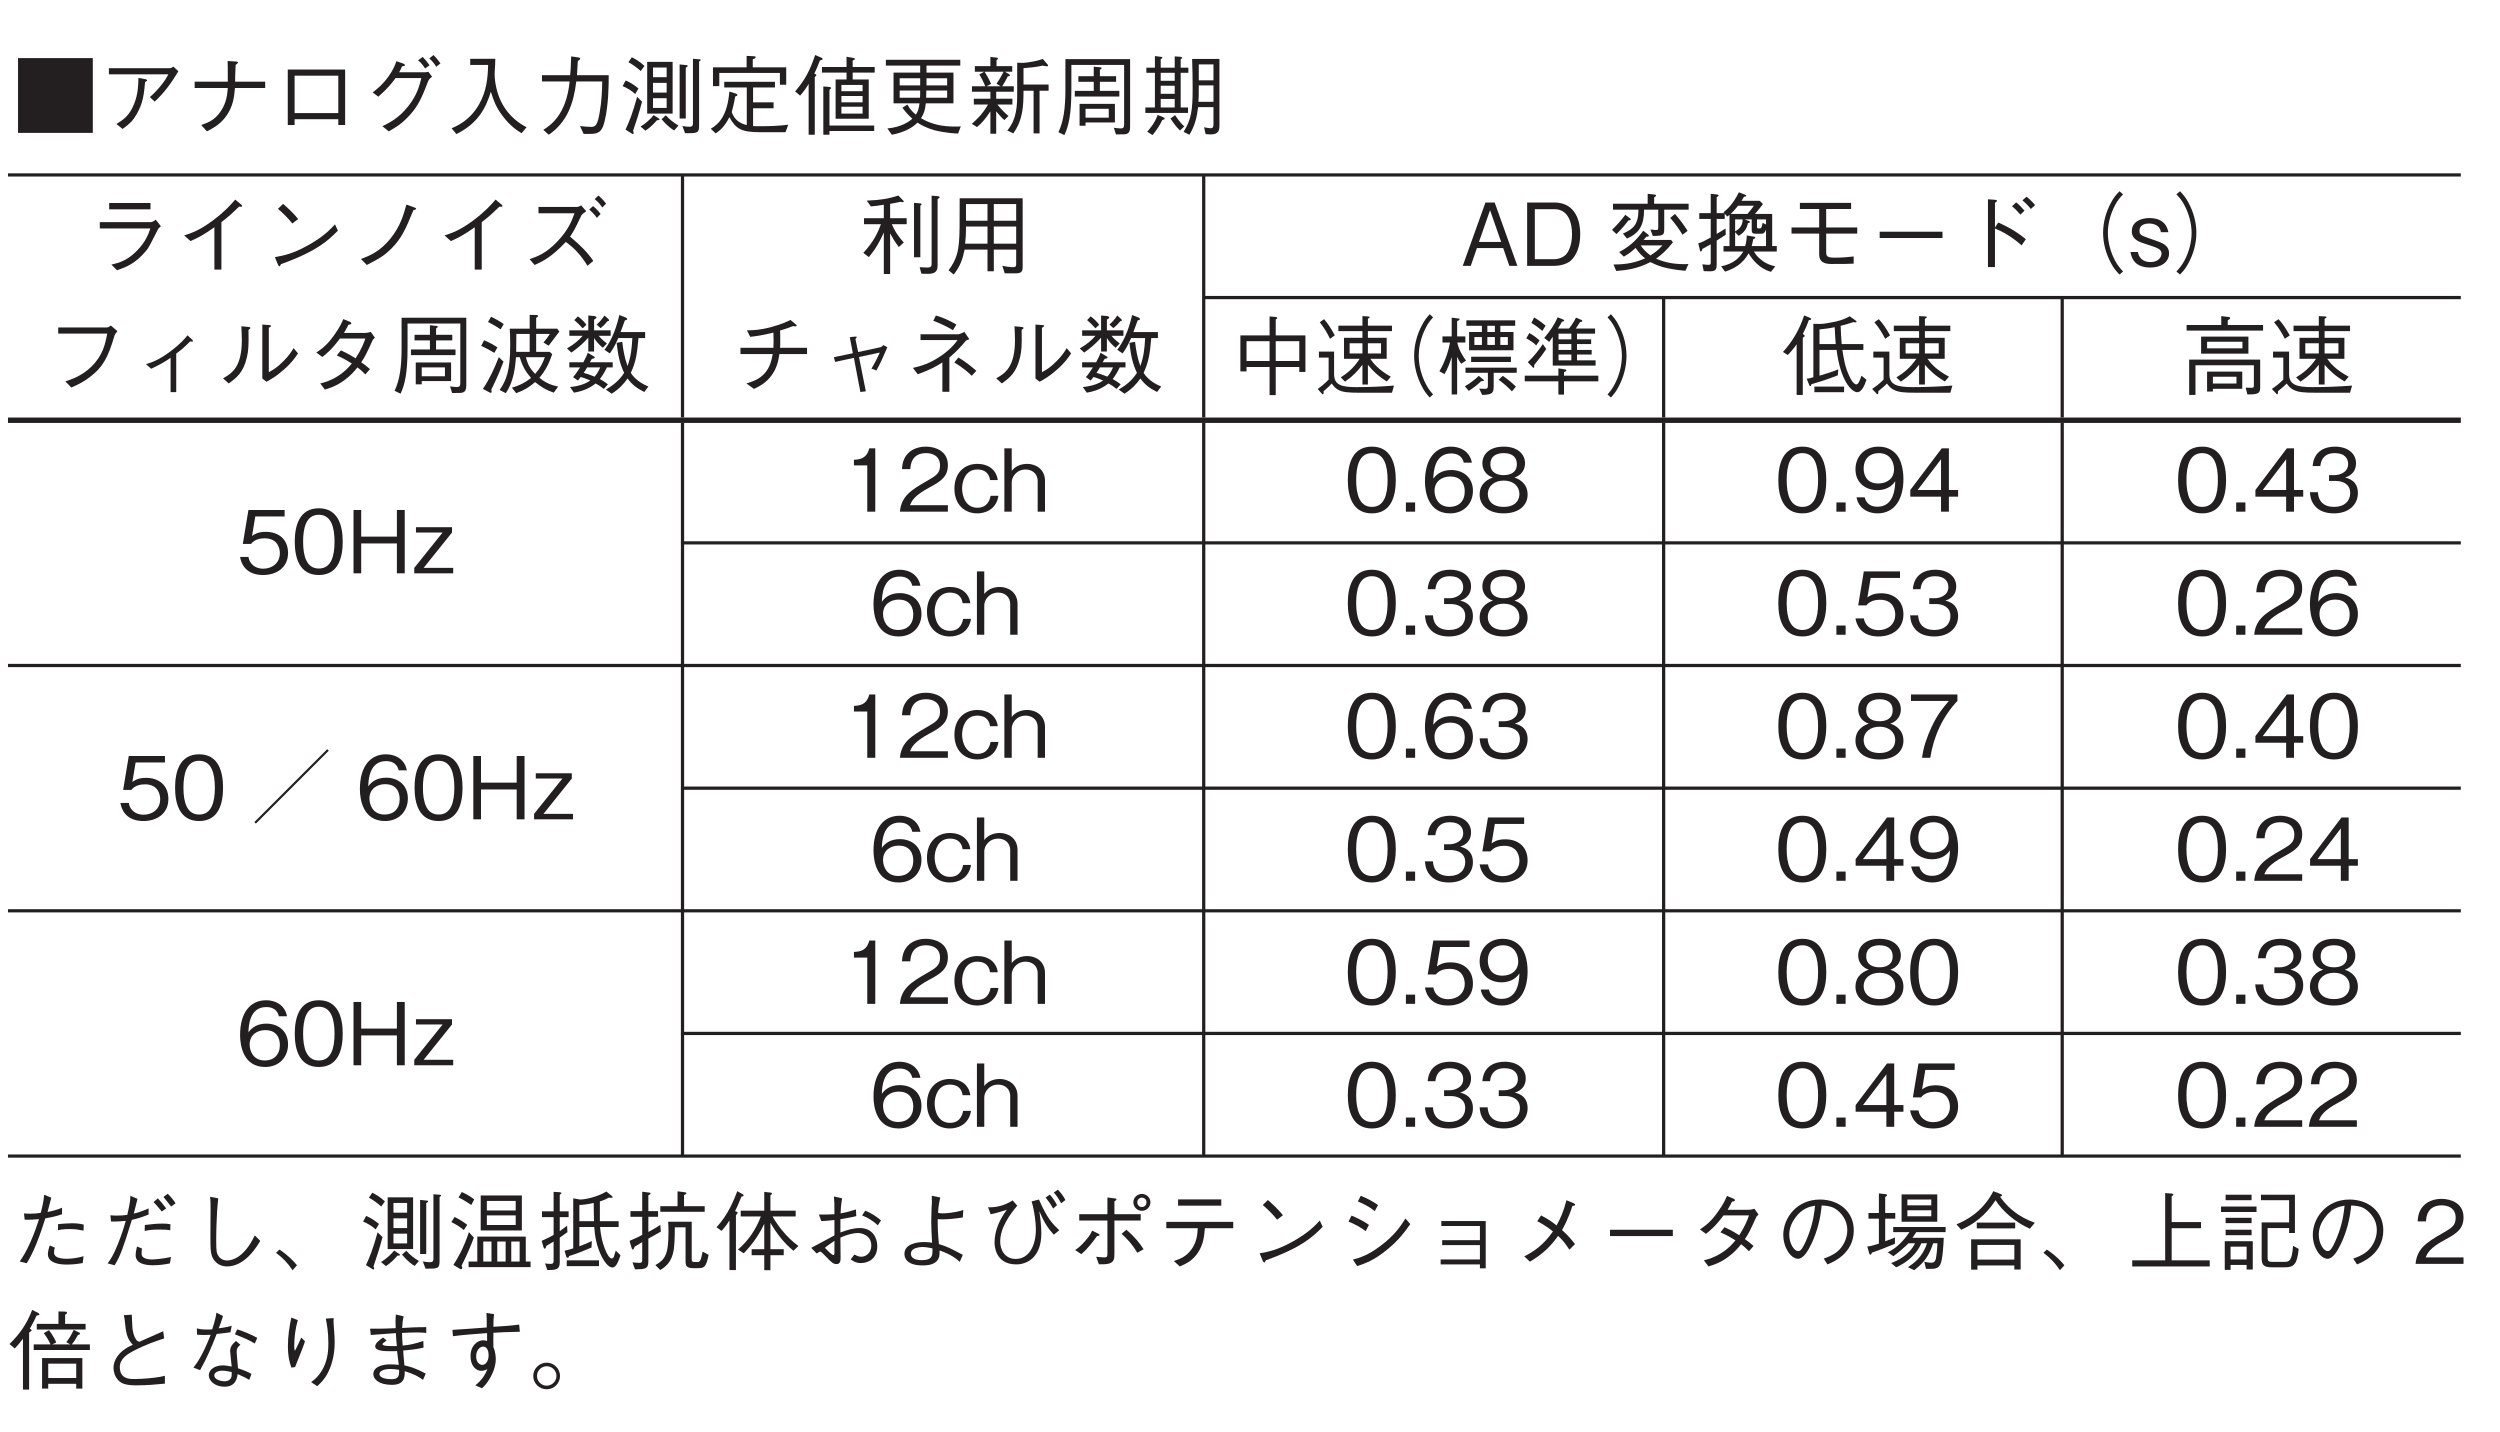 <?xml version="1.0" encoding="UTF-8"?>
<svg xmlns="http://www.w3.org/2000/svg" xmlns:xlink="http://www.w3.org/1999/xlink" width="228.82pt" height="131.06pt" viewBox="0 0 228.82 131.06" version="1.2">
<defs>
<g>
<symbol overflow="visible" id="glyph0-0">
<path style="stroke:none;" d="M 0.797 0.953 L 7.141 0.953 L 7.141 -6.984 L 0.797 -6.984 Z M 3.969 -3.344 L 1.438 -6.594 L 6.5 -6.594 Z M 4.219 -3.016 L 6.75 -6.266 L 6.75 0.234 Z M 1.438 0.562 L 3.969 -2.688 L 6.5 0.562 Z M 1.188 -6.266 L 3.719 -3.016 L 1.188 0.234 Z M 1.188 -6.266 "/>
</symbol>
<symbol overflow="visible" id="glyph0-1">
<path style="stroke:none;" d="M 0.547 -6.438 L 0.547 0.406 L 7.391 0.406 L 7.391 -6.438 Z M 0.547 -6.438 "/>
</symbol>
<symbol overflow="visible" id="glyph0-2">
<path style="stroke:none;" d="M 6.359 -4.953 C 6.203 -4.656 6.078 -4.406 5.578 -3.797 C 5.094 -3.234 4.859 -3.031 4.672 -2.875 L 5.109 -2.453 C 5.984 -3.25 6.672 -4.219 7.281 -5.234 L 6.828 -5.656 C 6.719 -5.578 6.578 -5.516 6.531 -5.516 L 0.922 -5.516 L 0.922 -4.953 Z M 2.172 0.047 C 2.844 -0.438 3.109 -0.703 3.438 -1.266 C 4.047 -2.297 4.125 -3.094 4.234 -4.25 C 4.406 -4.344 4.422 -4.359 4.422 -4.406 C 4.422 -4.438 4.375 -4.484 4.297 -4.5 L 3.625 -4.625 C 3.609 -3.969 3.594 -3.188 3.25 -2.297 C 2.812 -1.172 2.266 -0.812 1.609 -0.406 Z M 2.172 0.047 "/>
</symbol>
<symbol overflow="visible" id="glyph0-3">
<path style="stroke:none;" d="M 4.531 -4.281 C 4.531 -4.688 4.531 -4.797 4.578 -5.812 C 4.656 -5.875 4.797 -5.984 4.797 -6.031 C 4.797 -6.078 4.734 -6.109 4.641 -6.125 L 3.844 -6.172 C 3.859 -5.938 3.859 -5.438 3.859 -4.281 L 0.828 -4.281 L 0.828 -3.703 L 3.859 -3.703 C 3.812 -3.109 3.75 -2.406 3.266 -1.656 C 2.719 -0.781 2.094 -0.547 1.422 -0.312 L 1.953 0.266 C 2.578 -0.062 3.219 -0.406 3.766 -1.203 C 4.359 -2.078 4.438 -2.875 4.516 -3.703 L 7.281 -3.703 L 7.281 -4.281 Z M 4.531 -4.281 "/>
</symbol>
<symbol overflow="visible" id="glyph0-4">
<path style="stroke:none;" d="M 6.031 -0.844 L 6.031 -0.312 L 6.656 -0.312 L 6.656 -5.391 L 1.406 -5.391 L 1.406 -0.312 L 2.031 -0.312 L 2.031 -0.844 Z M 6.031 -1.406 L 2.031 -1.406 L 2.031 -4.828 L 6.031 -4.828 Z M 6.031 -1.406 "/>
</symbol>
<symbol overflow="visible" id="glyph0-5">
<path style="stroke:none;" d="M 3.656 -5.141 C 3.75 -5.297 3.797 -5.391 3.922 -5.688 C 4.078 -5.703 4.188 -5.719 4.188 -5.781 C 4.188 -5.828 4.141 -5.891 4.031 -5.938 L 3.406 -6.156 C 3.297 -5.844 3.156 -5.422 2.688 -4.766 C 2.156 -4.016 1.672 -3.641 1.234 -3.297 L 1.75 -2.906 C 2.625 -3.672 2.969 -4.125 3.328 -4.609 L 5.688 -4.609 C 5.516 -3.922 5.312 -3.078 4.5 -2.047 C 3.641 -0.953 2.812 -0.547 2.125 -0.203 L 2.703 0.266 C 3.391 -0.125 3.781 -0.359 4.312 -0.891 C 5.219 -1.781 5.641 -2.531 6.281 -4.25 C 6.344 -4.391 6.391 -4.531 6.672 -4.734 L 6.328 -5.188 C 6.172 -5.156 6.125 -5.141 6.016 -5.141 Z M 5.391 -6.234 C 5.719 -5.984 5.938 -5.641 6.031 -5.484 L 6.438 -5.781 C 6.25 -6.062 6.016 -6.344 5.812 -6.547 Z M 6.422 -6.406 C 6.703 -6.156 6.922 -5.875 7.047 -5.641 L 7.438 -5.953 C 7.312 -6.141 7.047 -6.484 6.797 -6.719 Z M 6.422 -6.406 "/>
</symbol>
<symbol overflow="visible" id="glyph0-6">
<path style="stroke:none;" d="M 7.375 -0.109 C 6.828 -0.406 5.766 -1.016 5.047 -2.453 C 4.672 -3.219 4.453 -4.188 4.453 -5.031 C 4.453 -5.141 4.484 -5.719 4.5 -5.859 C 4.5 -6.141 4.516 -6.234 4.516 -6.375 L 2.219 -6.375 L 2.219 -5.812 L 3.859 -5.812 C 3.828 -4.625 3.719 -3.391 3 -2.156 C 2.188 -0.75 1.062 -0.25 0.516 -0.016 L 0.953 0.516 C 2.922 -0.453 3.641 -1.844 4.109 -3.359 C 4.375 -2.516 4.578 -1.938 5.188 -1.141 C 5.875 -0.219 6.531 0.203 6.922 0.438 Z M 7.375 -0.109 "/>
</symbol>
<symbol overflow="visible" id="glyph0-7">
<path style="stroke:none;" d="M 1.469 0.578 C 3.141 -0.578 3.734 -2.25 3.984 -4.297 L 6.359 -4.297 C 6.344 -3.375 6.297 -2.469 6.141 -1.562 C 5.938 -0.328 5.781 -0.141 5.328 -0.141 C 5.016 -0.141 4.594 -0.188 4.328 -0.219 L 4.656 0.5 L 5.172 0.5 C 5.938 0.5 6.328 0.406 6.578 -0.656 C 6.938 -2.156 6.953 -3.891 6.953 -4.875 L 4.047 -4.875 C 4.078 -5.406 4.078 -5.453 4.125 -6.172 C 4.281 -6.281 4.344 -6.312 4.344 -6.391 C 4.344 -6.469 4.203 -6.484 4.172 -6.5 L 3.516 -6.594 C 3.484 -5.5 3.453 -5.125 3.422 -4.875 L 0.844 -4.875 L 0.844 -4.297 L 3.375 -4.297 C 3.078 -1.203 1.562 -0.25 0.969 0.125 Z M 1.469 0.578 "/>
</symbol>
<symbol overflow="visible" id="glyph0-8">
<path style="stroke:none;" d="M 4.859 -1.359 L 4.859 -6.094 L 2.531 -6.094 L 2.531 -1.359 Z M 4.312 -3.281 L 3.062 -3.281 L 3.062 -4.172 L 4.312 -4.172 Z M 4.312 -4.688 L 3.062 -4.688 L 3.062 -5.578 L 4.312 -5.578 Z M 4.312 -1.875 L 3.062 -1.875 L 3.062 -2.766 L 4.312 -2.766 Z M 2.281 -5.719 C 1.812 -6.156 1.406 -6.375 1.125 -6.516 L 0.812 -6.062 C 1.234 -5.828 1.562 -5.594 1.938 -5.25 Z M 7.422 -6.266 C 7.422 -6.312 7.359 -6.328 7.312 -6.328 L 6.719 -6.375 L 6.719 -0.484 C 6.719 -0.312 6.703 -0.156 6.406 -0.156 C 6.344 -0.156 6.141 -0.156 5.75 -0.219 L 6 0.438 C 7.125 0.438 7.281 0.438 7.281 -0.266 L 7.281 -6.125 C 7.328 -6.156 7.422 -6.203 7.422 -6.266 Z M 6.219 -5.734 C 6.266 -5.781 6.125 -5.797 6.094 -5.797 L 5.5 -5.859 L 5.5 -0.906 L 6.062 -0.906 L 6.062 -5.578 C 6.125 -5.594 6.297 -5.688 6.219 -5.734 Z M 5.391 -0.266 C 4.922 -0.547 4.609 -0.797 4.234 -1.203 L 3.844 -0.844 C 4.375 -0.219 4.766 0.047 5 0.188 Z M 1.734 -3.656 C 1.375 -3.953 1.031 -4.188 0.562 -4.391 L 0.281 -3.875 C 0.766 -3.672 1.094 -3.453 1.438 -3.156 Z M 3.656 -0.828 C 3.656 -0.875 3.625 -0.891 3.578 -0.922 L 3.125 -1.219 C 2.781 -0.812 2.453 -0.5 1.922 -0.172 L 2.375 0.203 C 2.797 -0.078 3.156 -0.438 3.422 -0.75 C 3.578 -0.75 3.656 -0.766 3.656 -0.828 Z M 2.062 -2.453 L 1.609 -2.891 C 1.188 -1.344 0.875 -0.594 0.547 0.109 L 1.078 0.438 C 1.156 0.484 1.188 0.516 1.219 0.516 C 1.25 0.516 1.297 0.469 1.297 0.422 C 1.297 0.375 1.266 0.312 1.234 0.234 C 1.547 -0.672 1.797 -1.453 2.062 -2.453 Z M 2.062 -2.453 "/>
</symbol>
<symbol overflow="visible" id="glyph0-9">
<path style="stroke:none;" d="M 7.312 -4 L 7.312 -5.594 L 4.25 -5.594 L 4.25 -6.328 C 4.344 -6.359 4.516 -6.422 4.516 -6.531 C 4.516 -6.594 4.422 -6.609 4.344 -6.609 L 3.688 -6.641 L 3.688 -5.594 L 0.609 -5.594 L 0.609 -3.875 L 1.188 -3.875 L 1.188 -5.078 L 6.734 -5.078 L 6.734 -4 Z M 7.5 -0.344 C 6.719 -0.234 5.719 -0.203 4.922 -0.203 C 4.562 -0.203 4.391 -0.203 4.281 -0.219 L 4.281 -1.844 L 6.156 -1.844 L 6.156 -2.391 L 4.281 -2.391 L 4.281 -3.75 L 6.281 -3.75 L 6.281 -4.266 L 1.641 -4.266 L 1.641 -3.75 L 3.703 -3.75 L 3.703 -0.312 C 3.109 -0.438 2.562 -0.781 2.328 -1.5 C 2.438 -1.922 2.547 -2.328 2.641 -2.922 C 2.734 -2.953 2.844 -2.984 2.844 -3.062 C 2.844 -3.125 2.781 -3.156 2.703 -3.188 L 2.109 -3.375 C 1.922 -1.141 1.141 -0.406 0.406 0.031 L 0.859 0.453 C 1.328 0.141 1.719 -0.25 2.109 -1.031 C 2.719 0.062 3.219 0.344 4.938 0.344 L 7.25 0.344 Z M 7.5 -0.344 "/>
</symbol>
<symbol overflow="visible" id="glyph0-10">
<path style="stroke:none;" d="M 7.469 -5.109 L 7.469 -5.625 L 5.453 -5.625 L 5.453 -6.219 C 5.578 -6.266 5.656 -6.297 5.656 -6.359 C 5.656 -6.422 5.609 -6.438 5.438 -6.469 L 4.891 -6.562 L 4.891 -5.625 L 2.641 -5.625 L 2.641 -5.109 L 4.891 -5.109 L 4.891 -4.484 L 3.891 -4.484 L 3.891 -0.891 L 6.922 -0.891 L 6.922 -4.484 L 5.453 -4.484 L 5.453 -5.109 Z M 6.359 -2.391 L 4.422 -2.391 L 4.422 -2.969 L 6.359 -2.969 Z M 6.359 -3.406 L 4.422 -3.406 L 4.422 -3.984 L 6.359 -3.984 Z M 6.359 -1.359 L 4.422 -1.359 L 4.422 -1.984 L 6.359 -1.984 Z M 7.422 0.234 L 7.422 -0.266 L 3.328 -0.266 L 3.328 -3.547 C 3.422 -3.625 3.484 -3.656 3.484 -3.703 C 3.484 -3.734 3.422 -3.781 3.344 -3.797 L 2.766 -3.844 L 2.766 0.578 L 3.328 0.578 L 3.328 0.234 Z M 2.703 -6.359 C 2.703 -6.406 2.656 -6.438 2.609 -6.469 L 2.016 -6.719 C 1.516 -5.234 1.078 -4.438 0.188 -3.391 L 0.641 -3 C 1 -3.406 1.281 -3.828 1.422 -4.078 L 1.422 0.578 L 1.984 0.578 L 1.984 -4.703 C 2.125 -4.828 2.125 -4.844 2.125 -4.891 C 2.125 -4.953 2.047 -4.984 1.938 -5 C 2.125 -5.375 2.297 -5.812 2.453 -6.219 C 2.5 -6.234 2.703 -6.266 2.703 -6.359 Z M 2.703 -6.359 "/>
</symbol>
<symbol overflow="visible" id="glyph0-11">
<path style="stroke:none;" d="M 7.406 -0.188 C 7.266 -0.172 7.078 -0.172 6.828 -0.172 C 5.75 -0.172 4.688 -0.375 3.766 -0.938 C 4.031 -1.344 4.141 -1.688 4.203 -2.297 L 6.734 -2.297 L 6.734 -5.109 L 4.266 -5.109 L 4.266 -5.75 L 7.359 -5.75 L 7.359 -6.281 L 0.547 -6.281 L 0.547 -5.75 L 3.688 -5.75 L 3.688 -5.109 L 1.25 -5.109 L 1.25 -2.297 L 3.625 -2.297 C 3.578 -1.812 3.484 -1.562 3.297 -1.266 C 3.078 -1.438 2.766 -1.719 2.516 -2.188 L 2.062 -1.891 C 2.375 -1.469 2.625 -1.203 2.969 -0.891 C 2.688 -0.625 1.938 -0.109 0.688 0 L 1.094 0.578 C 2.391 0.328 3.094 -0.172 3.438 -0.531 C 3.766 -0.328 4.203 -0.062 5.016 0.172 C 5.297 0.234 6.047 0.422 7.156 0.469 Z M 6.156 -3.938 L 4.266 -3.938 L 4.266 -4.594 L 6.156 -4.594 Z M 3.688 -3.469 C 3.688 -3.109 3.688 -3.016 3.672 -2.812 L 1.812 -2.812 L 1.812 -3.469 Z M 6.156 -2.812 L 4.234 -2.812 C 4.25 -3.141 4.25 -3.172 4.25 -3.469 L 6.156 -3.469 Z M 3.688 -3.938 L 1.812 -3.938 L 1.812 -4.594 L 3.688 -4.594 Z M 3.688 -3.938 "/>
</symbol>
<symbol overflow="visible" id="glyph0-12">
<path style="stroke:none;" d="M 2.703 -3.359 L 4.312 -3.359 L 4.312 -3.859 L 3.25 -3.859 C 3.438 -4.156 3.578 -4.375 3.766 -4.766 C 3.891 -4.781 3.953 -4.781 3.953 -4.859 C 3.953 -4.922 3.906 -4.953 3.828 -5 L 3.5 -5.188 L 4.172 -5.188 L 4.172 -5.703 L 2.734 -5.703 L 2.734 -6.25 C 2.828 -6.312 2.859 -6.328 2.859 -6.391 C 2.859 -6.469 2.766 -6.484 2.719 -6.484 L 2.172 -6.547 L 2.172 -5.703 L 0.75 -5.703 L 0.75 -5.188 L 1.594 -5.188 L 1.156 -4.938 C 1.344 -4.641 1.484 -4.391 1.703 -3.859 L 0.484 -3.859 L 0.484 -3.359 L 2.172 -3.359 L 2.172 -2.719 L 0.656 -2.719 L 0.656 -2.188 L 1.953 -2.188 C 1.469 -1.328 0.906 -0.797 0.469 -0.422 L 0.953 -0.125 C 1.406 -0.516 1.734 -0.891 2.172 -1.562 L 2.172 0.484 L 2.703 0.484 L 2.703 -1.562 C 3.094 -1.094 3.281 -0.906 3.453 -0.766 L 3.828 -1.141 C 3.453 -1.453 3.156 -1.766 2.812 -2.188 L 4.188 -2.188 L 4.188 -2.719 L 2.703 -2.719 Z M 1.812 -3.859 L 2.234 -4.078 C 2.062 -4.484 1.844 -4.875 1.641 -5.188 L 3.375 -5.188 C 3.156 -4.734 2.938 -4.391 2.734 -4.094 L 3.109 -3.859 Z M 6.125 -3.453 L 6.125 0.453 L 6.672 0.453 L 6.672 -3.453 L 7.5 -3.453 L 7.5 -4.016 L 5.203 -4.016 L 5.203 -5.516 C 5.781 -5.562 6.312 -5.609 6.969 -5.75 C 7.094 -5.719 7.25 -5.688 7.359 -5.688 C 7.391 -5.688 7.453 -5.688 7.453 -5.766 C 7.453 -5.797 7.422 -5.844 7.375 -5.891 L 6.969 -6.359 C 6.766 -6.297 6.516 -6.203 6.078 -6.125 C 5.891 -6.078 5.312 -6 5.172 -6 L 4.625 -6.016 L 4.625 -3.328 C 4.625 -2.094 4.609 -0.875 3.719 0.188 L 4.266 0.453 C 5.156 -0.781 5.203 -2.078 5.203 -3.453 Z M 6.125 -3.453 "/>
</symbol>
<symbol overflow="visible" id="glyph0-13">
<path style="stroke:none;" d="M 5.625 -0.547 L 5.625 -2.25 L 2.391 -2.25 L 2.391 -0.25 L 2.938 -0.25 L 2.938 -0.547 Z M 5.062 -0.984 L 2.938 -0.984 L 2.938 -1.797 L 5.062 -1.797 Z M 7.016 -6.344 L 1.094 -6.344 L 1.094 -3.594 C 1.094 -1.891 0.938 -0.672 0.453 0.344 L 1 0.609 C 1.391 -0.219 1.641 -1.266 1.641 -3.594 L 1.641 -5.812 L 6.469 -5.812 L 6.469 -0.375 C 6.469 -0.062 6.375 0 6.125 0 C 5.922 0 5.672 -0.047 5.531 -0.062 L 5.719 0.547 C 6.516 0.547 6.625 0.547 6.766 0.469 C 6.906 0.406 7.016 0.25 7.016 -0.141 Z M 3.688 -4.781 L 2.281 -4.781 L 2.281 -4.266 L 3.688 -4.266 L 3.688 -3.438 L 1.953 -3.438 L 1.953 -2.922 L 6.031 -2.922 L 6.031 -3.438 L 4.25 -3.438 L 4.25 -4.266 L 5.734 -4.266 L 5.734 -4.781 L 4.25 -4.781 L 4.25 -5.359 C 4.359 -5.438 4.406 -5.469 4.406 -5.516 C 4.406 -5.578 4.344 -5.594 4.297 -5.594 L 3.688 -5.656 Z M 3.688 -4.781 "/>
</symbol>
<symbol overflow="visible" id="glyph0-14">
<path style="stroke:none;" d="M 3.156 -6.594 L 3.156 -5.562 L 1.875 -5.562 L 1.875 -6.344 C 2 -6.406 2.031 -6.438 2.031 -6.484 C 2.031 -6.547 1.875 -6.562 1.844 -6.562 L 1.344 -6.625 L 1.344 -5.562 L 0.562 -5.562 L 0.562 -5.094 L 1.344 -5.094 L 1.344 -1.922 L 0.469 -1.922 L 0.469 -1.422 L 4.375 -1.422 L 4.375 -1.922 L 3.703 -1.922 L 3.703 -5.094 L 4.406 -5.094 L 4.406 -5.562 L 3.703 -5.562 L 3.703 -6.359 C 3.75 -6.375 3.844 -6.391 3.844 -6.469 C 3.844 -6.531 3.719 -6.547 3.641 -6.562 Z M 3.156 -3.172 L 1.875 -3.172 L 1.875 -3.906 L 3.156 -3.906 Z M 3.156 -4.359 L 1.875 -4.359 L 1.875 -5.094 L 3.156 -5.094 Z M 3.156 -1.922 L 1.875 -1.922 L 1.875 -2.703 L 3.156 -2.703 Z M 6.703 -1.953 L 6.703 -0.359 C 6.703 -0.172 6.672 -0.016 6.422 -0.016 C 6.297 -0.016 6.047 -0.078 5.844 -0.109 L 5.984 0.516 C 6.25 0.547 6.422 0.547 6.484 0.547 C 7.25 0.547 7.25 0.031 7.25 -0.281 L 7.25 -6.359 L 4.75 -6.359 C 4.781 -5.453 4.797 -4.547 4.797 -3.641 C 4.797 -1.656 4.672 -0.812 3.969 0.312 L 4.5 0.578 C 5.031 -0.266 5.203 -1.156 5.297 -1.953 Z M 5.359 -4.406 L 5.359 -5.859 L 6.703 -5.859 L 6.703 -4.406 Z M 5.328 -2.438 C 5.359 -2.922 5.359 -3.031 5.359 -3.938 L 6.703 -3.938 L 6.703 -2.438 Z M 1.125 0.609 C 1.531 0.109 1.797 -0.297 2.016 -0.766 C 2.172 -0.812 2.234 -0.828 2.234 -0.906 C 2.234 -0.953 2.188 -0.984 2.094 -1.031 L 1.594 -1.234 C 1.359 -0.562 0.969 -0.078 0.641 0.297 Z M 2.766 -0.906 C 3.031 -0.516 3.297 -0.125 3.641 0.188 L 4.031 -0.188 C 3.766 -0.422 3.547 -0.688 3.188 -1.219 Z M 2.766 -0.906 "/>
</symbol>
<symbol overflow="visible" id="glyph0-15">
<path style="stroke:none;" d="M 5.906 -5.922 L 2.125 -5.922 L 2.125 -5.344 L 5.906 -5.344 Z M 5.891 -3.594 C 5.719 -3.078 5.469 -2.375 4.688 -1.578 C 3.797 -0.656 3.047 -0.453 2.328 -0.281 L 2.844 0.234 C 3.719 -0.078 4.531 -0.375 5.531 -1.578 C 5.766 -1.875 5.844 -2.047 6.594 -3.516 C 6.641 -3.609 6.672 -3.641 6.859 -3.797 L 6.391 -4.391 C 6.234 -4.266 6.031 -4.172 5.953 -4.172 L 1.266 -4.172 L 1.266 -3.594 Z M 5.891 -3.594 "/>
</symbol>
<symbol overflow="visible" id="glyph0-16">
<path style="stroke:none;" d="M 4.453 0.172 L 4.453 -4.172 C 5.188 -4.734 5.406 -4.953 6.078 -5.594 C 6.172 -5.578 6.203 -5.578 6.25 -5.578 C 6.344 -5.578 6.344 -5.609 6.344 -5.641 C 6.344 -5.703 6.297 -5.766 6.266 -5.781 L 5.719 -6.234 C 5.312 -5.766 4.766 -5.141 3.656 -4.312 C 2.438 -3.406 1.75 -3.188 1.047 -2.953 L 1.625 -2.438 C 2.312 -2.734 2.891 -3.047 3.812 -3.703 L 3.812 0.172 Z M 4.453 0.172 "/>
</symbol>
<symbol overflow="visible" id="glyph0-17">
<path style="stroke:none;" d="M 3.531 -4.453 C 3.078 -5.047 2.391 -5.641 2.156 -5.844 L 1.688 -5.391 C 2.156 -4.984 2.609 -4.547 3 -4.047 Z M 6.906 -3.969 C 6.453 -3.484 5.891 -2.875 4.516 -2.094 C 3.062 -1.266 2.188 -1.109 1.406 -0.969 L 1.672 -0.312 C 1.719 -0.219 1.766 -0.125 1.828 -0.125 C 1.875 -0.125 1.953 -0.312 1.969 -0.328 C 5.312 -1.531 6.281 -2.5 7.172 -3.391 Z M 6.906 -3.969 "/>
</symbol>
<symbol overflow="visible" id="glyph0-18">
<path style="stroke:none;" d="M 1.875 -0.25 C 3.125 -0.875 3.578 -1.203 4.109 -1.734 C 5.047 -2.672 5.422 -3.5 6.141 -5.266 C 6.344 -5.328 6.391 -5.344 6.391 -5.391 C 6.391 -5.453 6.297 -5.5 6.266 -5.5 L 5.5 -5.781 C 5.25 -4.891 4.969 -3.812 4.031 -2.656 C 3.062 -1.469 2.188 -1.125 1.344 -0.797 Z M 1.875 -0.25 "/>
</symbol>
<symbol overflow="visible" id="glyph0-19">
<path style="stroke:none;" d="M 5.609 -5.703 C 5.516 -5.656 5.344 -5.562 5.25 -5.562 L 1.703 -5.562 L 1.703 -4.984 L 5 -4.984 C 4.75 -4.281 4.422 -3.422 3.391 -2.359 C 2.375 -1.297 1.562 -1.016 0.891 -0.781 L 1.344 -0.25 C 1.922 -0.5 2.875 -0.922 4.203 -2.359 C 5 -1.797 5.641 -1.078 6.188 -0.172 L 6.719 -0.625 C 6.219 -1.359 5.625 -1.984 4.594 -2.844 C 4.906 -3.312 5.031 -3.516 5.641 -4.812 C 5.734 -4.922 5.766 -4.953 6.078 -5.172 Z M 6.844 -6.281 C 7.203 -6 7.422 -5.688 7.547 -5.516 L 7.891 -5.859 C 7.656 -6.188 7.406 -6.422 7.188 -6.609 Z M 6.344 -5.328 C 6.562 -5.141 6.875 -4.828 7.047 -4.562 L 7.391 -4.922 C 7.312 -5.031 7.031 -5.375 6.703 -5.641 Z M 6.344 -5.328 "/>
</symbol>
<symbol overflow="visible" id="glyph0-20">
<path style="stroke:none;" d="M 5.922 -4.891 C 5.75 -3.953 5.531 -2.906 4.484 -1.875 C 3.609 -1.031 2.75 -0.734 2.094 -0.516 L 2.641 0.047 C 3.359 -0.281 3.844 -0.516 4.406 -0.969 C 5.484 -1.812 5.984 -2.625 6.594 -4.719 C 6.641 -4.844 6.656 -4.875 6.859 -5.109 L 6.266 -5.625 C 6.125 -5.531 5.984 -5.453 5.906 -5.453 L 1.438 -5.453 L 1.438 -4.891 Z M 5.922 -4.891 "/>
</symbol>
<symbol overflow="visible" id="glyph0-21">
<path style="stroke:none;" d="M 3.781 0.469 L 4.297 0.469 L 4.297 -3.062 C 4.781 -3.406 5.094 -3.703 5.562 -4.172 C 5.594 -4.172 5.719 -4.156 5.75 -4.156 C 5.812 -4.156 5.828 -4.172 5.828 -4.203 C 5.828 -4.266 5.766 -4.328 5.703 -4.391 L 5.328 -4.734 C 5.062 -4.406 4.672 -3.938 3.75 -3.25 C 2.688 -2.469 2.125 -2.281 1.531 -2.094 L 2 -1.672 C 2.797 -2.047 3.266 -2.312 3.781 -2.672 Z M 3.781 0.469 "/>
</symbol>
<symbol overflow="visible" id="glyph0-22">
<path style="stroke:none;" d="M 1.156 -0.328 C 1.844 -0.828 2.5 -1.297 2.828 -2.75 C 2.953 -3.297 3 -3.75 2.969 -5.234 C 3.125 -5.344 3.141 -5.359 3.141 -5.406 C 3.141 -5.484 3 -5.5 2.969 -5.5 L 2.312 -5.562 C 2.328 -5.25 2.359 -4.781 2.359 -4.297 C 2.359 -1.812 1.438 -1.25 0.641 -0.797 Z M 4.234 -0.781 L 4.609 -0.484 C 5.016 -0.703 5.484 -0.953 6.203 -1.594 C 6.938 -2.234 7.234 -2.688 7.5 -3.078 L 7.094 -3.562 C 6.922 -3.281 6.719 -2.922 6.172 -2.375 C 5.594 -1.781 5.203 -1.562 4.828 -1.359 L 4.828 -5.422 C 5 -5.531 5.031 -5.547 5.031 -5.594 C 5.031 -5.641 4.953 -5.672 4.875 -5.672 L 4.234 -5.719 Z M 4.234 -0.781 "/>
</symbol>
<symbol overflow="visible" id="glyph0-23">
<path style="stroke:none;" d="M 6.219 -5.047 C 6.094 -5 5.844 -4.953 5.703 -4.953 L 3.766 -4.953 C 4.031 -5.422 4.062 -5.469 4.172 -5.703 C 4.25 -5.703 4.438 -5.734 4.438 -5.828 C 4.438 -5.859 4.406 -5.922 4.312 -5.969 L 3.703 -6.219 C 3.594 -5.953 3.406 -5.5 2.875 -4.766 C 2.219 -3.828 1.734 -3.5 1.234 -3.156 L 1.781 -2.75 C 2.141 -3.031 2.641 -3.422 3.391 -4.438 L 5.719 -4.438 C 5.594 -4.047 5.375 -3.484 4.828 -2.625 C 4.609 -2.766 4.219 -3.016 3.484 -3.359 L 3.109 -2.891 C 3.734 -2.609 4.062 -2.422 4.484 -2.156 C 4.188 -1.797 3.828 -1.391 3.172 -0.984 C 2.5 -0.562 2.016 -0.438 1.594 -0.328 L 2.016 0.234 C 2.5 0.078 3.031 -0.078 3.734 -0.578 C 4.375 -1.031 4.719 -1.453 5 -1.797 C 5.219 -1.641 5.375 -1.5 5.719 -1.156 L 6.141 -1.641 C 5.875 -1.875 5.625 -2.078 5.344 -2.266 C 5.688 -2.781 5.797 -2.984 6.391 -4.297 C 6.438 -4.359 6.453 -4.391 6.594 -4.516 Z M 6.219 -5.047 "/>
</symbol>
<symbol overflow="visible" id="glyph0-24">
<path style="stroke:none;" d="M 7.594 -5.078 L 7.391 -5.344 L 5.469 -5.344 L 5.469 -6.328 C 5.5 -6.359 5.641 -6.422 5.641 -6.5 C 5.641 -6.531 5.625 -6.578 5.5 -6.594 L 4.875 -6.609 L 4.875 -5.344 L 3.047 -5.344 C 3.078 -5.031 3.094 -4.641 3.094 -3.828 C 3.094 -1.5 2.734 -0.609 2.125 0.266 L 2.688 0.562 C 3.438 -0.531 3.547 -1.875 3.625 -2.734 L 3.969 -2.734 C 4.219 -1.875 4.5 -1.422 5 -0.828 C 4.375 -0.344 3.906 -0.141 3.25 0.062 L 3.641 0.562 C 4.422 0.281 4.859 -0.016 5.375 -0.453 C 5.938 0.016 6.375 0.266 7.078 0.516 L 7.484 -0.047 C 6.641 -0.203 6.188 -0.516 5.766 -0.844 C 6.328 -1.531 6.625 -2.094 6.938 -3 L 6.719 -3.219 L 5.469 -3.219 L 5.469 -4.859 L 6.719 -4.859 C 6.594 -4.656 6.422 -4.406 6.141 -4.078 L 6.609 -3.781 C 6.75 -3.969 7.438 -4.875 7.594 -5.078 Z M 4.875 -3.219 L 3.641 -3.219 C 3.656 -4 3.656 -4.078 3.656 -4.859 L 4.875 -4.859 Z M 6.266 -2.734 C 6.062 -2.172 5.859 -1.75 5.375 -1.203 C 4.938 -1.656 4.703 -2.031 4.531 -2.734 Z M 2.5 -5.766 C 2.094 -6.047 1.766 -6.234 1.344 -6.438 L 1.062 -5.953 C 1.531 -5.719 1.906 -5.484 2.219 -5.281 Z M 1.922 -3.625 C 1.609 -3.844 1.219 -4.062 0.703 -4.281 L 0.438 -3.766 C 0.703 -3.641 1.016 -3.5 1.641 -3.125 Z M 2.484 -2.328 L 2.047 -2.734 C 1.656 -1.719 1.203 -0.734 0.594 0.172 L 1.188 0.484 C 1.219 0.5 1.281 0.531 1.328 0.531 C 1.359 0.531 1.391 0.516 1.391 0.438 C 1.391 0.344 1.375 0.266 1.359 0.234 C 1.594 -0.219 1.984 -1.016 2.484 -2.328 Z M 2.484 -2.328 "/>
</symbol>
<symbol overflow="visible" id="glyph0-25">
<path style="stroke:none;" d="M 1.344 -0.594 C 1.453 -0.734 1.516 -0.797 1.609 -0.922 C 1.859 -0.844 2.109 -0.766 2.484 -0.594 C 2.141 -0.359 1.578 -0.094 0.625 0 L 0.984 0.516 C 1.562 0.422 1.938 0.266 2.156 0.172 C 2.438 0.047 2.781 -0.172 2.969 -0.328 C 3.281 -0.156 3.422 -0.062 3.719 0.172 L 4.094 -0.25 C 3.844 -0.438 3.688 -0.547 3.359 -0.734 C 3.641 -1.094 3.828 -1.438 4 -1.797 L 4.531 -1.797 L 4.531 -2.266 L 2.438 -2.266 C 2.516 -2.391 2.531 -2.406 2.625 -2.578 C 2.781 -2.609 2.891 -2.625 2.891 -2.703 C 2.891 -2.75 2.844 -2.781 2.766 -2.828 L 2.25 -3.141 C 2.172 -2.891 2 -2.578 1.844 -2.266 L 0.562 -2.266 L 0.562 -1.797 L 1.547 -1.797 C 1.156 -1.188 1.031 -1.047 0.906 -0.906 Z M 3.391 -1.797 C 3.172 -1.312 3.031 -1.141 2.875 -0.953 C 2.484 -1.109 2.219 -1.203 1.875 -1.297 C 2.016 -1.5 2.031 -1.531 2.188 -1.797 Z M 4.344 -4.688 L 4.344 -5.188 L 2.828 -5.188 L 2.828 -6.172 C 2.922 -6.219 3.047 -6.297 3.047 -6.359 C 3.047 -6.391 3 -6.484 2.844 -6.5 L 2.297 -6.547 L 2.297 -5.188 L 0.562 -5.188 L 0.562 -4.688 L 1.781 -4.688 C 1.422 -4.281 1.047 -3.938 0.344 -3.531 L 0.75 -3.156 C 1.234 -3.5 1.703 -3.859 2.297 -4.516 L 2.297 -3.25 L 2.828 -3.25 L 2.828 -4.484 C 2.969 -4.266 3.203 -3.938 3.625 -3.594 L 4 -3.984 C 3.453 -4.422 3.344 -4.578 3.25 -4.688 Z M 7.797 -0.047 C 6.734 -0.484 6.328 -1.078 6.188 -1.297 C 6.656 -2.297 6.766 -3.062 6.891 -4.484 L 7.5 -4.484 L 7.5 -5.031 L 5.25 -5.031 C 5.312 -5.172 5.578 -5.922 5.641 -6.094 C 5.781 -6.141 5.859 -6.156 5.859 -6.219 C 5.859 -6.281 5.797 -6.328 5.734 -6.359 L 5.141 -6.594 C 4.75 -4.938 4.281 -4.094 3.781 -3.406 L 4.266 -3.078 C 4.438 -3.312 4.688 -3.672 5.047 -4.484 L 6.328 -4.484 C 6.281 -3.531 6.203 -2.812 5.891 -1.922 C 5.594 -2.734 5.5 -3.391 5.406 -4.141 L 4.891 -4.047 C 5.016 -2.953 5.156 -2.188 5.578 -1.297 C 5.094 -0.531 4.453 -0.094 3.906 0.234 L 4.438 0.609 C 5.109 0.188 5.531 -0.266 5.891 -0.781 C 6.312 -0.219 6.703 0.094 7.422 0.453 Z M 1.016 -6.125 C 1.266 -5.922 1.453 -5.734 1.781 -5.375 L 2.125 -5.703 C 1.891 -6.016 1.672 -6.219 1.344 -6.469 Z M 3.422 -5.391 C 3.672 -5.594 3.844 -5.766 4.062 -6.031 C 4.109 -6.031 4.203 -6.047 4.203 -6.109 C 4.203 -6.156 4.172 -6.188 4.125 -6.234 L 3.781 -6.547 C 3.5 -6.141 3.312 -5.938 3.062 -5.719 Z M 3.422 -5.391 "/>
</symbol>
<symbol overflow="visible" id="glyph0-26">
<path style="stroke:none;" d="M 7.375 -6.438 C 7.375 -6.453 7.375 -6.531 7.219 -6.547 L 6.641 -6.594 L 6.641 -0.453 C 6.641 -0.156 6.641 -0.016 6.219 -0.016 C 6.047 -0.016 5.719 -0.031 5.547 -0.047 L 5.703 0.547 C 6.094 0.562 6.156 0.562 6.281 0.562 C 6.797 0.562 7.188 0.438 7.188 -0.141 L 7.188 -6.281 C 7.297 -6.344 7.375 -6.391 7.375 -6.438 Z M 5.719 -5.812 C 5.719 -5.875 5.625 -5.891 5.562 -5.891 L 5.031 -5.938 L 5.031 -0.953 L 5.609 -0.953 L 5.609 -5.672 C 5.672 -5.719 5.719 -5.766 5.719 -5.812 Z M 4.359 -3.984 L 4.359 -4.531 L 2.844 -4.531 L 2.844 -5.844 C 3.453 -5.953 3.641 -6 3.781 -6.031 C 3.828 -6.016 3.922 -6 4 -6 C 4.047 -6 4.094 -6.016 4.094 -6.062 C 4.094 -6.094 4.047 -6.141 4.016 -6.172 L 3.594 -6.609 C 2.672 -6.297 1.891 -6.188 0.703 -6.141 L 1.078 -5.609 C 1.516 -5.641 1.812 -5.688 2.266 -5.766 L 2.266 -4.531 L 0.453 -4.531 L 0.453 -3.984 L 2 -3.984 C 1.703 -3.141 1.266 -2.297 0.391 -1.359 L 0.891 -0.969 C 1.562 -1.766 1.922 -2.453 2.266 -3.219 L 2.266 0.578 L 2.844 0.578 L 2.844 -3.141 C 3.047 -2.766 3.25 -2.406 3.641 -1.891 L 4.094 -2.312 C 3.484 -2.969 3.219 -3.469 3 -3.984 Z M 4.359 -3.984 "/>
</symbol>
<symbol overflow="visible" id="glyph0-27">
<path style="stroke:none;" d="M 7.031 -0.062 L 7.031 -6.359 L 1.266 -6.359 C 1.266 -3.812 1.266 -3.094 1.203 -2.328 C 1.141 -1.641 1.016 -0.75 0.25 0.234 L 0.719 0.625 C 1.312 -0.125 1.531 -0.766 1.719 -1.656 L 3.812 -1.656 L 3.812 0.328 L 4.391 0.328 L 4.391 -1.656 L 6.438 -1.656 L 6.438 -0.344 C 6.438 -0.188 6.422 -0.047 6.172 -0.047 C 5.891 -0.047 5.359 -0.125 5.172 -0.172 L 5.391 0.516 L 6.375 0.516 C 6.906 0.516 7.031 0.359 7.031 -0.062 Z M 6.438 -4.297 L 4.391 -4.297 L 4.391 -5.828 L 6.438 -5.828 Z M 6.438 -2.203 L 4.391 -2.203 L 4.391 -3.766 L 6.438 -3.766 Z M 3.812 -4.297 L 1.844 -4.297 L 1.844 -5.828 L 3.812 -5.828 Z M 3.812 -2.203 L 1.766 -2.203 C 1.812 -2.625 1.844 -2.953 1.844 -3.766 L 3.812 -3.766 Z M 3.812 -2.203 "/>
</symbol>
<symbol overflow="visible" id="glyph0-28">
<path style="stroke:none;" d="M 4.688 -3.594 C 4.703 -3.797 4.703 -3.984 4.703 -4.344 C 4.703 -4.703 4.703 -4.922 4.688 -5.172 C 5.203 -5.328 5.344 -5.375 5.875 -5.578 C 6 -5.562 6.047 -5.547 6.094 -5.547 C 6.141 -5.547 6.203 -5.562 6.203 -5.625 C 6.203 -5.688 6.125 -5.734 6.109 -5.75 L 5.641 -6.141 C 5.312 -5.984 4.844 -5.75 3.906 -5.5 C 2.828 -5.203 2.234 -5.203 1.656 -5.188 L 1.953 -4.594 C 2.609 -4.672 3.078 -4.734 4.078 -4.984 C 4.078 -4.766 4.094 -4.562 4.094 -4.25 C 4.094 -3.953 4.078 -3.781 4.078 -3.594 L 1.062 -3.594 L 1.062 -3.016 L 4.016 -3.016 C 3.906 -2.469 3.797 -1.875 3.312 -1.297 C 2.797 -0.703 2.203 -0.516 1.609 -0.328 L 2.297 0.172 C 2.812 -0.078 3.391 -0.359 3.906 -1.062 C 4.406 -1.75 4.531 -2.391 4.625 -3.016 L 7.156 -3.016 L 7.156 -3.594 Z M 4.688 -3.594 "/>
</symbol>
<symbol overflow="visible" id="glyph0-29">
<path style="stroke:none;" d="M 3.891 -3.203 L 3.641 -4.391 C 3.656 -4.406 3.766 -4.531 3.766 -4.562 C 3.766 -4.625 3.703 -4.625 3.5 -4.609 L 3.125 -4.562 L 3.406 -3.094 L 1.672 -2.734 L 1.781 -2.297 L 3.5 -2.672 L 4.094 0.453 L 4.594 0.391 L 3.969 -2.75 L 5.875 -3.156 C 5.703 -2.766 5.406 -2.172 5.109 -1.688 L 5.562 -1.516 C 5.938 -2.188 6.25 -2.906 6.562 -3.641 L 6.188 -3.844 C 6.062 -3.672 5.953 -3.641 5.922 -3.641 Z M 3.891 -3.203 "/>
</symbol>
<symbol overflow="visible" id="glyph0-30">
<path style="stroke:none;" d="M 3.656 0.438 L 4.297 0.438 L 4.297 -2.703 C 4.984 -3.266 5.406 -3.766 5.75 -4.172 C 5.828 -4.281 5.859 -4.281 6.125 -4.375 L 5.672 -5.047 C 5.594 -5.016 5.234 -4.828 5.125 -4.828 L 1.656 -4.828 L 1.656 -4.297 L 5.047 -4.297 C 4.812 -3.984 4.453 -3.5 3.562 -2.875 C 2.469 -2.125 1.688 -1.922 0.953 -1.75 L 1.406 -1.172 C 2.562 -1.594 3.016 -1.844 3.656 -2.25 Z M 2.828 -6.062 C 3.328 -5.875 3.953 -5.609 4.625 -5.203 L 4.938 -5.719 C 4.594 -5.922 3.891 -6.312 3.062 -6.547 Z M 4.75 -2.25 C 5.578 -1.75 6.016 -1.344 6.344 -1.031 L 6.766 -1.484 C 6.406 -1.812 5.719 -2.359 5.125 -2.703 Z M 4.75 -2.25 "/>
</symbol>
<symbol overflow="visible" id="glyph0-31">
<path style="stroke:none;" d="M 5.219 0 L 3.141 -5.797 L 2.297 -5.797 L 0.219 0 L 0.953 0 L 1.516 -1.625 L 3.922 -1.625 L 4.484 0 Z M 3.734 -2.188 L 1.703 -2.188 L 2.719 -5.094 Z M 3.734 -2.188 "/>
</symbol>
<symbol overflow="visible" id="glyph0-32">
<path style="stroke:none;" d="M 5.531 -2.875 C 5.531 -4.609 4.75 -5.797 3.172 -5.797 L 0.672 -5.797 L 0.672 0 L 3.172 0 C 3.609 0 4.25 -0.125 4.656 -0.469 C 5.172 -0.922 5.531 -1.781 5.531 -2.875 Z M 4.781 -2.891 C 4.781 -2.094 4.562 -1.422 4.25 -1.062 C 4.062 -0.844 3.625 -0.609 3.156 -0.609 L 1.375 -0.609 L 1.375 -5.188 L 3.156 -5.188 C 4.5 -5.188 4.781 -3.844 4.781 -2.891 Z M 4.781 -2.891 "/>
</symbol>
<symbol overflow="visible" id="glyph0-33">
<path style="stroke:none;" d="M 7.422 -0.172 C 7.297 -0.156 7.188 -0.156 7 -0.156 C 5.797 -0.156 5.016 -0.422 4.453 -0.656 C 4.953 -1.016 5.422 -1.422 6 -2.156 L 5.828 -2.375 L 3.312 -2.375 C 3.328 -2.406 3.516 -2.609 3.578 -2.672 C 3.625 -2.672 3.797 -2.656 3.797 -2.75 C 3.797 -2.797 3.75 -2.844 3.719 -2.875 L 3.281 -3.219 C 2.672 -2.344 1.984 -1.734 1.078 -1.266 L 1.5 -0.844 C 1.859 -1.047 2.141 -1.219 2.578 -1.641 C 2.938 -1.141 3.141 -0.938 3.453 -0.688 C 2.594 -0.312 1.812 -0.125 0.562 -0.125 L 0.812 0.469 C 1.766 0.391 2.719 0.281 3.938 -0.344 C 4.469 -0.078 5.188 0.281 7.141 0.453 Z M 5.047 -1.875 C 4.594 -1.375 4.281 -1.172 3.938 -0.953 C 3.5 -1.297 3.297 -1.5 3.047 -1.875 Z M 7.344 -3.203 C 6.953 -3.812 6.625 -4.25 6.188 -4.75 L 5.75 -4.391 C 6.266 -3.797 6.594 -3.312 6.875 -2.844 Z M 7.438 -5.141 L 7.438 -5.688 L 4.281 -5.688 L 4.281 -6.266 C 4.359 -6.312 4.453 -6.359 4.453 -6.438 C 4.453 -6.5 4.375 -6.516 4.281 -6.531 L 3.688 -6.594 L 3.688 -5.688 L 0.516 -5.688 L 0.516 -5.141 L 2.844 -5.141 C 2.844 -3.781 2.359 -3.359 1.422 -2.953 L 1.797 -2.5 C 2.906 -2.984 3.359 -3.703 3.359 -5.141 L 4.656 -5.141 L 4.656 -3.578 C 4.656 -3.344 4.656 -3.281 4.438 -3.281 C 4.344 -3.281 4.188 -3.297 3.938 -3.328 L 4.156 -2.734 C 5.203 -2.75 5.203 -2.812 5.203 -3.5 L 5.203 -5.141 Z M 2.141 -4.25 C 2.141 -4.297 2.094 -4.344 2.062 -4.359 L 1.641 -4.672 C 1.203 -4.094 0.859 -3.719 0.422 -3.297 L 0.828 -2.906 C 1.375 -3.438 1.688 -3.844 1.922 -4.156 C 2.031 -4.172 2.141 -4.172 2.141 -4.25 Z M 2.141 -4.25 "/>
</symbol>
<symbol overflow="visible" id="glyph0-34">
<path style="stroke:none;" d="M 0.531 -1.422 C 0.531 -1.375 0.562 -1.312 0.609 -1.312 C 0.703 -1.312 0.734 -1.484 0.75 -1.547 C 1.062 -1.719 1.391 -1.891 1.516 -1.969 L 1.516 -0.375 C 1.516 -0.172 1.516 -0.094 1.312 -0.094 C 1.266 -0.094 1.125 -0.094 0.75 -0.141 L 0.875 0.484 C 1.125 0.484 1.312 0.5 1.453 0.5 C 2.062 0.5 2.062 0.234 2.062 -0.25 L 2.062 -2.312 C 2.438 -2.547 2.594 -2.656 2.891 -2.844 L 2.875 -3.422 C 2.688 -3.297 2.438 -3.141 2.062 -2.922 L 2.062 -4.297 L 2.797 -4.297 L 2.797 -4.781 L 3.031 -4.516 C 3.109 -4.562 3.125 -4.578 3.234 -4.672 L 3.234 -1.812 L 2.688 -1.812 L 2.688 -1.312 L 4.5 -1.312 C 4.109 -0.703 3.625 -0.203 2.469 0.047 L 2.828 0.531 C 3.703 0.234 4.438 -0.172 4.984 -1.141 C 5.312 -0.594 5.953 0.25 7.031 0.547 L 7.422 0.047 C 7.062 -0.047 6.672 -0.141 6.203 -0.5 C 5.781 -0.812 5.609 -1.078 5.469 -1.312 L 7.562 -1.312 L 7.562 -1.812 L 7.141 -1.812 L 7.141 -4.75 L 5.562 -4.75 C 5.844 -5.078 6.016 -5.281 6.297 -5.656 L 6 -5.953 L 4.328 -5.953 C 4.391 -6.047 4.438 -6.109 4.562 -6.328 C 4.641 -6.328 4.766 -6.344 4.766 -6.406 C 4.766 -6.469 4.672 -6.516 4.656 -6.516 L 4.094 -6.734 C 3.531 -5.578 2.953 -5.125 2.688 -4.906 L 2.75 -4.828 L 2.062 -4.828 L 2.062 -6.297 C 2.219 -6.359 2.234 -6.391 2.234 -6.438 C 2.234 -6.5 2.188 -6.516 2.109 -6.531 L 1.516 -6.594 L 1.516 -4.828 L 0.469 -4.828 L 0.469 -4.297 L 1.516 -4.297 L 1.516 -2.594 C 0.906 -2.266 0.719 -2.156 0.375 -2.062 Z M 3.75 -3.078 L 4.062 -2.75 C 4.391 -2.922 4.797 -3.25 4.922 -3.906 C 5 -3.922 5.109 -3.938 5.109 -4.016 C 5.109 -4.078 5.047 -4.094 5 -4.109 L 4.625 -4.25 L 5.266 -4.25 L 5.266 -3.312 C 5.266 -2.984 5.375 -2.938 5.641 -2.938 L 6.156 -2.938 C 6.438 -2.938 6.531 -3.188 6.578 -3.328 L 6.578 -1.812 L 5.266 -1.812 C 5.328 -2.031 5.344 -2.125 5.406 -2.438 C 5.5 -2.469 5.594 -2.516 5.594 -2.594 C 5.594 -2.641 5.531 -2.672 5.469 -2.672 L 4.812 -2.781 C 4.812 -2.5 4.781 -2.25 4.672 -1.812 L 3.75 -1.812 Z M 5.469 -5.5 C 5.25 -5.203 5.109 -5.016 4.875 -4.75 L 3.344 -4.75 C 3.625 -5.031 3.766 -5.172 4.016 -5.5 Z M 3.75 -4.25 L 4.438 -4.25 C 4.438 -3.672 4.141 -3.375 3.75 -3.156 Z M 6.266 -3.938 C 6.172 -3.422 6.125 -3.422 5.906 -3.422 C 5.766 -3.422 5.75 -3.484 5.75 -3.594 L 5.75 -4.25 L 6.578 -4.25 L 6.578 -3.781 Z M 6.266 -3.938 "/>
</symbol>
<symbol overflow="visible" id="glyph0-35">
<path style="stroke:none;" d="M 4.141 -2.953 L 6.984 -2.953 L 6.984 -3.516 L 4.141 -3.516 L 4.141 -5.203 L 6.422 -5.203 L 6.422 -5.766 L 1.734 -5.766 L 1.734 -5.203 L 3.5 -5.203 L 3.5 -3.516 L 0.969 -3.516 L 0.969 -2.953 L 3.5 -2.953 L 3.5 -1.031 C 3.5 -0.375 3.938 -0.172 4.609 -0.172 C 5.688 -0.172 6.125 -0.172 6.656 -0.203 L 6.656 -0.859 C 6.172 -0.797 5.578 -0.75 4.922 -0.75 C 4.219 -0.75 4.141 -0.875 4.141 -1.297 Z M 4.141 -2.953 "/>
</symbol>
<symbol overflow="visible" id="glyph0-36">
<path style="stroke:none;" d="M 6.844 -2.547 L 6.844 -3.125 L 1.094 -3.125 L 1.094 -2.547 Z M 6.844 -2.547 "/>
</symbol>
<symbol overflow="visible" id="glyph0-37">
<path style="stroke:none;" d="M 3.703 -3.5 L 3.703 -5.766 C 3.766 -5.812 3.891 -5.906 3.891 -5.938 C 3.891 -6.031 3.734 -6.047 3.688 -6.047 L 3.062 -6.094 L 3.062 0.109 L 3.703 0.109 L 3.703 -3.422 C 4.453 -3.109 5.234 -2.672 6.141 -1.875 L 6.531 -2.438 C 5.891 -2.953 5.312 -3.375 4 -3.969 Z M 6.406 -5.047 C 6.266 -5.203 5.953 -5.578 5.641 -5.812 L 5.266 -5.453 C 5.484 -5.281 5.812 -4.953 6.031 -4.688 Z M 7.375 -5.562 C 7.188 -5.797 6.859 -6.125 6.594 -6.328 L 6.219 -6 C 6.438 -5.812 6.781 -5.484 6.984 -5.203 Z M 7.375 -5.562 "/>
</symbol>
<symbol overflow="visible" id="glyph0-38">
<path style="stroke:none;" d="M 7.156 -6.828 C 6.828 -6.484 6.641 -6.266 6.406 -5.828 C 5.922 -4.953 5.656 -3.984 5.656 -3.016 C 5.656 -2.062 5.922 -1.078 6.406 -0.203 C 6.641 0.234 6.828 0.453 7.156 0.797 L 7.484 0.516 C 7.172 0.172 7 -0.031 6.766 -0.453 C 6.344 -1.234 6.094 -2.156 6.094 -3.016 C 6.094 -3.875 6.344 -4.797 6.766 -5.578 C 7 -6.016 7.172 -6.203 7.484 -6.547 Z M 7.156 -6.828 "/>
</symbol>
<symbol overflow="visible" id="glyph0-39">
<path style="stroke:none;" d="M 3.75 -1.141 C 3.75 -1.891 3.125 -2.109 2.391 -2.359 C 1.156 -2.781 1.047 -2.812 1.047 -3.219 C 1.047 -3.812 1.656 -3.875 1.922 -3.875 C 2.328 -3.875 2.938 -3.719 3 -3.078 L 3.688 -3.078 C 3.625 -3.375 3.438 -4.375 1.938 -4.375 C 1.172 -4.375 0.344 -4.031 0.344 -3.188 C 0.344 -2.406 0.953 -2.203 1.75 -1.953 C 2.719 -1.641 3.062 -1.531 3.062 -1.109 C 3.062 -0.844 2.812 -0.344 2.047 -0.344 C 1.312 -0.344 0.953 -0.812 0.906 -1.266 L 0.219 -1.266 C 0.297 -0.875 0.484 0.156 2.031 0.156 C 3 0.156 3.75 -0.328 3.75 -1.141 Z M 3.75 -1.141 "/>
</symbol>
<symbol overflow="visible" id="glyph0-40">
<path style="stroke:none;" d="M 0.781 0.797 C 1.109 0.453 1.297 0.234 1.531 -0.203 C 2.016 -1.078 2.281 -2.062 2.281 -3.016 C 2.281 -3.984 2.016 -4.953 1.531 -5.828 C 1.297 -6.266 1.109 -6.484 0.781 -6.828 L 0.453 -6.547 C 0.766 -6.203 0.938 -6.016 1.172 -5.578 C 1.594 -4.797 1.844 -3.875 1.844 -3.016 C 1.844 -2.156 1.594 -1.234 1.172 -0.453 C 0.938 -0.031 0.766 0.172 0.453 0.516 Z M 0.781 0.797 "/>
</symbol>
<symbol overflow="visible" id="glyph0-41">
<path style="stroke:none;" d="M 7.766 -0.828 L 7.312 -1.203 C 7.125 -0.672 7.016 -0.406 6.828 -0.406 C 6.578 -0.406 6.297 -0.953 6.266 -1.031 C 5.797 -1.938 5.688 -2.766 5.562 -3.562 L 7.484 -3.562 L 7.484 -4.094 L 5.5 -4.094 C 5.453 -4.656 5.422 -5.109 5.406 -5.766 C 5.594 -5.812 6.141 -5.953 6.578 -6.109 C 6.703 -6.078 6.734 -6.078 6.766 -6.078 C 6.828 -6.078 6.859 -6.109 6.859 -6.141 C 6.859 -6.188 6.828 -6.219 6.734 -6.281 L 6.234 -6.641 C 5.844 -6.406 5.406 -6.266 4.953 -6.156 C 4.625 -6.078 3.781 -5.922 3.5 -5.938 L 2.906 -5.953 L 2.906 -1.062 C 2.625 -0.969 2.422 -0.938 2.297 -0.922 L 2.516 -0.375 C 2.531 -0.297 2.578 -0.25 2.625 -0.25 C 2.688 -0.25 2.719 -0.359 2.734 -0.422 C 4.078 -0.812 4.781 -1.094 5.141 -1.234 L 5.188 -1.781 C 4.75 -1.594 3.922 -1.328 3.469 -1.203 L 3.469 -3.562 L 5.031 -3.562 C 5.391 -0.734 6.406 0.312 6.938 0.312 C 7.281 0.312 7.578 -0.219 7.766 -0.828 Z M 4.953 -4.094 L 3.469 -4.094 L 3.469 -5.438 C 3.75 -5.453 4.438 -5.547 4.859 -5.641 C 4.859 -5.422 4.938 -4.266 4.953 -4.094 Z M 5.719 0.312 L 5.719 -0.203 L 3 -0.203 L 3 0.312 Z M 2.703 -6.375 C 2.703 -6.438 2.625 -6.484 2.594 -6.5 L 2.062 -6.719 C 1.641 -5.438 1.016 -4.359 0.125 -3.375 L 0.562 -3.094 C 0.75 -3.266 1.172 -3.766 1.375 -4.078 L 1.375 0.562 L 1.938 0.562 L 1.938 -4.672 C 2 -4.703 2.109 -4.766 2.109 -4.844 C 2.109 -4.938 2.016 -4.984 1.938 -5.016 C 2.172 -5.484 2.312 -5.781 2.5 -6.297 C 2.594 -6.297 2.703 -6.297 2.703 -6.375 Z M 2.703 -6.375 "/>
</symbol>
<symbol overflow="visible" id="glyph0-42">
<path style="stroke:none;" d="M 7.5 -5.281 L 7.5 -5.781 L 5.172 -5.781 L 5.172 -6.406 C 5.297 -6.484 5.344 -6.5 5.344 -6.562 C 5.344 -6.609 5.297 -6.625 5.188 -6.625 L 4.641 -6.656 L 4.641 -5.781 L 2.328 -5.781 L 2.328 -5.281 L 4.641 -5.281 L 4.641 -4.672 L 2.875 -4.672 L 2.875 -2.75 L 4.391 -2.75 C 3.812 -1.906 3.188 -1.422 2.562 -1.047 L 2.969 -0.656 C 3.719 -1.156 4.188 -1.625 4.641 -2.203 L 4.641 -0.391 L 5.172 -0.391 L 5.172 -2.203 C 5.641 -1.656 6.156 -1.172 7 -0.672 L 7.375 -1.109 C 6.156 -1.766 5.672 -2.375 5.406 -2.75 L 6.984 -2.75 L 6.984 -4.672 L 5.172 -4.672 L 5.172 -5.281 Z M 6.438 -3.234 L 5.172 -3.234 L 5.172 -4.172 L 6.438 -4.172 Z M 4.641 -3.234 L 3.406 -3.234 L 3.406 -4.172 L 4.641 -4.172 Z M 1.984 -4.891 C 1.625 -5.531 1.312 -6 0.953 -6.375 L 0.547 -6.094 C 1.016 -5.531 1.266 -5.109 1.531 -4.578 Z M 7.688 -0.297 C 6.484 -0.203 5.266 -0.156 4.062 -0.156 C 2.703 -0.156 1.922 -0.328 1.922 -1.328 L 1.922 -3.406 L 0.453 -3.406 L 0.453 -2.859 L 1.391 -2.859 L 1.391 -0.844 C 0.953 -0.406 0.656 -0.203 0.344 0.016 L 0.719 0.406 C 0.781 0.484 0.781 0.5 0.828 0.5 C 0.875 0.5 0.906 0.453 0.906 0.375 C 0.906 0.359 0.906 0.234 0.906 0.219 C 1.359 -0.141 1.531 -0.312 1.703 -0.484 C 1.875 -0.25 2 -0.094 2.266 0.062 C 2.734 0.312 3.219 0.359 4.391 0.359 L 7.5 0.359 Z M 7.688 -0.297 "/>
</symbol>
<symbol overflow="visible" id="glyph0-43">
<path style="stroke:none;" d="M 6.141 -3.219 L 6.141 -4.781 L 1.812 -4.781 L 1.812 -3.219 Z M 5.594 -3.703 L 2.359 -3.703 L 2.359 -4.312 L 5.594 -4.312 Z M 5.578 0 L 5.578 -1.578 L 2.359 -1.578 L 2.359 0.25 L 2.891 0.25 L 2.891 0 Z M 5.047 -0.484 L 2.891 -0.484 L 2.891 -1.109 L 5.047 -1.109 Z M 7.484 -5.328 L 7.484 -5.844 L 4.25 -5.844 L 4.25 -6.266 C 4.406 -6.375 4.469 -6.406 4.469 -6.484 C 4.469 -6.562 4.344 -6.578 4.297 -6.578 L 3.656 -6.656 L 3.656 -5.844 L 0.484 -5.844 L 0.484 -5.328 Z M 7.219 -0.234 L 7.219 -2.672 L 0.719 -2.672 L 0.719 0.562 L 1.297 0.562 L 1.297 -2.156 L 6.641 -2.156 L 6.641 -0.391 C 6.641 -0.141 6.641 -0.094 6.391 -0.094 C 6.297 -0.094 6.078 -0.109 5.891 -0.109 L 6.047 0.516 C 6.547 0.516 6.797 0.5 6.984 0.406 C 7.219 0.297 7.219 0.062 7.219 -0.234 Z M 7.219 -0.234 "/>
</symbol>
<symbol overflow="visible" id="glyph0-44">
<path style="stroke:none;" d="M 4.688 -1.859 C 4.688 -3.125 3.812 -3.797 2.641 -3.797 C 1.938 -3.797 1.609 -3.578 1.391 -3.422 L 1.688 -5.203 L 4.375 -5.203 L 4.375 -5.797 L 1.062 -5.797 L 0.547 -2.688 L 1.297 -2.688 C 1.625 -3.125 2.188 -3.203 2.547 -3.203 C 3.844 -3.203 3.938 -2.125 3.938 -1.844 C 3.938 -0.922 3.219 -0.422 2.406 -0.422 C 1.75 -0.422 1.172 -0.797 1.062 -1.5 L 0.297 -1.5 C 0.469 -0.5 1.156 0.156 2.406 0.156 C 3.641 0.156 4.688 -0.531 4.688 -1.859 Z M 4.688 -1.859 "/>
</symbol>
<symbol overflow="visible" id="glyph0-45">
<path style="stroke:none;" d="M 4.688 -2.891 C 4.688 -4.344 4.281 -5.953 2.5 -5.953 C 0.719 -5.953 0.297 -4.359 0.297 -2.891 C 0.297 -1.438 0.719 0.156 2.5 0.156 C 4.281 0.156 4.688 -1.438 4.688 -2.891 Z M 3.938 -2.891 C 3.938 -1.547 3.625 -0.438 2.5 -0.438 C 1.391 -0.438 1.062 -1.547 1.062 -2.891 C 1.062 -4.203 1.359 -5.359 2.5 -5.359 C 3.625 -5.359 3.938 -4.234 3.938 -2.891 Z M 3.938 -2.891 "/>
</symbol>
<symbol overflow="visible" id="glyph0-46">
<path style="stroke:none;" d="M 5.359 0 L 5.359 -5.797 L 4.641 -5.797 L 4.641 -3.359 L 1.375 -3.359 L 1.375 -5.797 L 0.672 -5.797 L 0.672 0 L 1.375 0 L 1.375 -2.734 L 4.641 -2.734 L 4.641 0 Z M 5.359 0 "/>
</symbol>
<symbol overflow="visible" id="glyph0-47">
<path style="stroke:none;" d="M 3.766 0 L 3.766 -0.5 L 1.062 -0.5 L 3.656 -3.734 L 3.656 -4.219 L 0.359 -4.219 L 0.359 -3.734 L 2.797 -3.734 L 0.203 -0.5 L 0.203 0 Z M 3.766 0 "/>
</symbol>
<symbol overflow="visible" id="glyph0-48">
<path style="stroke:none;" d="M 2.953 0 L 2.953 -5.797 L 2.406 -5.797 C 2.156 -4.828 1.516 -4.781 1 -4.75 L 1 -4.234 L 2.219 -4.234 L 2.219 0 Z M 2.953 0 "/>
</symbol>
<symbol overflow="visible" id="glyph0-49">
<path style="stroke:none;" d="M 4.594 0 L 4.594 -0.594 L 1.125 -0.594 C 1.281 -0.953 1.469 -1.453 2.938 -2.234 C 4 -2.797 4.594 -3.234 4.594 -4.266 C 4.594 -5.578 3.406 -5.953 2.578 -5.953 C 2.297 -5.953 1.453 -5.906 0.906 -5.297 C 0.453 -4.797 0.422 -4.234 0.391 -3.891 L 1.156 -3.891 C 1.172 -4.203 1.234 -5.359 2.594 -5.359 C 3.141 -5.359 3.875 -5.141 3.875 -4.219 C 3.875 -3.5 3.5 -3.281 2.625 -2.781 C 1.172 -1.953 0.328 -1.375 0.203 0 Z M 4.594 0 "/>
</symbol>
<symbol overflow="visible" id="glyph0-50">
<path style="stroke:none;" d="M 4.219 -1.453 L 3.5 -1.453 C 3.453 -1.234 3.297 -0.359 2.297 -0.359 C 1.203 -0.359 0.891 -1.438 0.891 -2.125 C 0.891 -2.719 1.156 -3.859 2.281 -3.859 C 3.281 -3.859 3.406 -3.141 3.453 -2.891 L 4.156 -2.891 C 4.125 -3.109 4.062 -3.406 3.812 -3.734 C 3.375 -4.281 2.672 -4.375 2.297 -4.375 C 1.125 -4.375 0.188 -3.578 0.188 -2.109 C 0.188 -0.641 1.125 0.156 2.281 0.156 C 2.984 0.156 4.016 -0.172 4.219 -1.453 Z M 4.219 -1.453 "/>
</symbol>
<symbol overflow="visible" id="glyph0-51">
<path style="stroke:none;" d="M 4.062 0 L 4.062 -2.812 C 4.062 -3.922 3.172 -4.375 2.438 -4.375 C 1.891 -4.375 1.344 -4.172 1.016 -3.734 L 1.016 -5.797 L 0.344 -5.797 L 0.344 0 L 1.016 0 L 1.016 -2.703 C 1.016 -3.141 1.422 -3.859 2.297 -3.859 C 2.812 -3.859 3.391 -3.547 3.391 -2.797 L 3.391 0 Z M 4.062 0 "/>
</symbol>
<symbol overflow="visible" id="glyph0-52">
<path style="stroke:none;" d="M 1.453 0 L 1.453 -0.844 L 0.609 -0.844 L 0.609 0 Z M 1.453 0 "/>
</symbol>
<symbol overflow="visible" id="glyph0-53">
<path style="stroke:none;" d="M 4.688 -1.906 C 4.688 -3.172 3.75 -3.812 2.703 -3.812 C 1.844 -3.812 1.344 -3.422 1.062 -3.016 C 1.078 -3.594 1.156 -5.328 2.688 -5.328 C 3.625 -5.328 3.797 -4.703 3.844 -4.484 L 4.594 -4.484 C 4.375 -5.609 3.422 -5.953 2.688 -5.953 C 1.234 -5.953 0.297 -4.828 0.297 -2.766 C 0.297 -1.766 0.609 0.156 2.594 0.156 C 3.875 0.156 4.688 -0.75 4.688 -1.906 Z M 3.938 -1.844 C 3.938 -0.969 3.391 -0.438 2.562 -0.438 C 1.484 -0.438 1.172 -1.328 1.172 -1.906 C 1.172 -2.797 1.875 -3.219 2.609 -3.219 C 3 -3.219 3.406 -3.109 3.656 -2.781 C 3.891 -2.484 3.938 -2.109 3.938 -1.844 Z M 3.938 -1.844 "/>
</symbol>
<symbol overflow="visible" id="glyph0-54">
<path style="stroke:none;" d="M 4.688 -1.562 C 4.688 -2.688 3.766 -3.031 3.484 -3.125 C 4.125 -3.328 4.453 -3.859 4.453 -4.422 C 4.453 -5.25 3.797 -5.953 2.5 -5.953 C 1.234 -5.953 0.547 -5.281 0.547 -4.422 C 0.547 -3.844 0.891 -3.328 1.516 -3.125 C 1.234 -3.031 0.297 -2.688 0.297 -1.562 C 0.297 -0.594 1.078 0.156 2.5 0.156 C 3.891 0.156 4.688 -0.578 4.688 -1.562 Z M 3.703 -4.344 C 3.703 -3.531 3.031 -3.344 2.5 -3.344 C 1.938 -3.344 1.281 -3.547 1.281 -4.344 C 1.281 -5.156 1.938 -5.359 2.5 -5.359 C 3.062 -5.359 3.703 -5.156 3.703 -4.344 Z M 3.938 -1.609 C 3.938 -1.047 3.562 -0.438 2.5 -0.438 C 1.422 -0.438 1.047 -1.047 1.047 -1.609 C 1.047 -2.359 1.656 -2.844 2.5 -2.844 C 3.391 -2.844 3.938 -2.328 3.938 -1.609 Z M 3.938 -1.609 "/>
</symbol>
<symbol overflow="visible" id="glyph0-55">
<path style="stroke:none;" d="M 4.688 -2.984 C 4.688 -3.422 4.625 -4.406 4.172 -5.078 C 3.875 -5.5 3.328 -5.953 2.406 -5.953 C 1.125 -5.953 0.297 -5.047 0.297 -3.875 C 0.297 -2.625 1.25 -1.969 2.297 -1.969 C 3.359 -1.969 3.797 -2.578 3.938 -2.781 C 3.922 -2.203 3.844 -0.453 2.312 -0.453 C 1.375 -0.453 1.203 -1.094 1.141 -1.312 L 0.391 -1.312 C 0.609 -0.219 1.531 0.156 2.312 0.156 C 3.906 0.156 4.688 -1.172 4.688 -2.984 Z M 3.828 -3.875 C 3.828 -3.047 3.203 -2.578 2.375 -2.578 C 1.25 -2.578 1.047 -3.453 1.047 -3.953 C 1.047 -4.844 1.625 -5.359 2.422 -5.359 C 3.547 -5.359 3.828 -4.438 3.828 -3.875 Z M 3.828 -3.875 "/>
</symbol>
<symbol overflow="visible" id="glyph0-56">
<path style="stroke:none;" d="M 4.688 -1.375 L 4.688 -1.984 L 3.844 -1.984 L 3.844 -5.797 L 3.188 -5.797 L 0.312 -1.984 L 0.312 -1.375 L 3.125 -1.375 L 3.125 0 L 3.844 0 L 3.844 -1.375 Z M 3.125 -1.984 L 0.984 -1.984 L 3.125 -4.797 Z M 3.125 -1.984 "/>
</symbol>
<symbol overflow="visible" id="glyph0-57">
<path style="stroke:none;" d="M 4.688 -1.703 C 4.688 -2.828 3.828 -3.047 3.516 -3.125 C 3.75 -3.203 4.516 -3.453 4.516 -4.438 C 4.516 -5.328 3.75 -5.953 2.594 -5.953 C 1.703 -5.953 0.656 -5.578 0.547 -4.172 L 1.25 -4.172 C 1.281 -4.391 1.312 -4.672 1.547 -4.953 C 1.797 -5.266 2.203 -5.359 2.578 -5.359 C 3.547 -5.359 3.797 -4.797 3.797 -4.359 C 3.797 -3.594 3.016 -3.344 2.562 -3.344 L 2.047 -3.344 L 2.047 -2.812 L 2.656 -2.812 C 3.281 -2.812 3.984 -2.547 3.984 -1.703 C 3.984 -1 3.484 -0.438 2.516 -0.438 C 1.125 -0.438 1.047 -1.484 1.031 -1.781 L 0.297 -1.781 C 0.328 -1.484 0.344 -1.078 0.672 -0.625 C 1.109 -0.016 1.828 0.156 2.5 0.156 C 3.891 0.156 4.688 -0.672 4.688 -1.703 Z M 4.688 -1.703 "/>
</symbol>
<symbol overflow="visible" id="glyph0-58">
<path style="stroke:none;" d="M 7.375 -6.281 L 7.234 -6.422 L 0.562 0.25 L 0.703 0.391 Z M 7.375 -6.281 "/>
</symbol>
<symbol overflow="visible" id="glyph0-59">
<path style="stroke:none;" d="M 4.625 -5.203 L 4.625 -5.797 L 0.375 -5.797 L 0.375 -5.203 L 3.844 -5.203 C 3.297 -4.562 2.812 -4 2.25 -2.797 C 1.844 -1.906 1.5 -0.969 1.391 0 L 2.141 0 C 2.438 -1.938 3.266 -3.766 4.625 -5.203 Z M 4.625 -5.203 "/>
</symbol>
<symbol overflow="visible" id="glyph0-60">
<path style="stroke:none;" d="M 3.312 -6.328 C 3.281 -5.75 3.109 -5.062 3 -4.672 C 2.703 -4.625 2.406 -4.594 2.031 -4.594 C 1.719 -4.594 1.609 -4.609 1.469 -4.625 L 1.531 -4.047 C 2.047 -4.031 2.406 -4.062 2.844 -4.094 C 2.672 -3.547 2.453 -2.891 2.062 -2 C 1.641 -1.047 1.359 -0.641 1.078 -0.219 L 1.719 -0.062 C 1.953 -0.453 2.172 -0.797 2.594 -1.812 C 2.984 -2.797 3.234 -3.562 3.422 -4.172 C 3.812 -4.234 4.406 -4.344 4.953 -4.547 L 4.953 -5.141 C 4.688 -5.031 4.328 -4.891 3.625 -4.75 C 3.828 -5.516 3.859 -5.641 3.969 -6.062 Z M 4.578 -3.078 C 4.781 -3.125 5 -3.188 5.625 -3.188 C 6.156 -3.188 6.422 -3.141 6.922 -3.047 L 6.938 -3.594 C 6.594 -3.688 6.234 -3.719 5.844 -3.719 C 5.516 -3.719 4.922 -3.672 4.594 -3.641 Z M 3.828 -1.688 C 3.703 -1.328 3.656 -1.062 3.656 -0.891 C 3.656 0 4.922 0.062 5.359 0.062 C 5.859 0.062 6.344 0.016 6.844 -0.078 L 6.922 -0.703 C 6.422 -0.562 5.906 -0.469 5.375 -0.469 C 4.688 -0.469 4.219 -0.625 4.219 -1.047 C 4.219 -1.25 4.25 -1.375 4.297 -1.484 Z M 3.828 -1.688 "/>
</symbol>
<symbol overflow="visible" id="glyph0-61">
<path style="stroke:none;" d="M 1.344 -3.875 C 1.594 -3.875 1.844 -3.859 2.688 -3.938 C 2.531 -3.359 2.312 -2.656 1.938 -1.734 C 1.547 -0.766 1.297 -0.406 1.031 -0.047 L 1.672 0.125 C 2.203 -0.75 2.453 -1.453 3.25 -4.031 C 3.531 -4.094 3.953 -4.188 4.781 -4.516 L 4.781 -5.078 C 3.922 -4.703 3.641 -4.656 3.422 -4.609 C 3.484 -4.797 3.703 -5.734 3.766 -5.953 L 3.109 -6.234 C 3.125 -5.75 2.953 -5.031 2.828 -4.484 C 2.516 -4.438 2.156 -4.422 1.828 -4.422 C 1.531 -4.422 1.422 -4.438 1.281 -4.453 Z M 5.234 -5.656 C 5.5 -5.406 5.844 -4.953 5.984 -4.797 L 6.391 -5.078 C 6.141 -5.422 5.891 -5.719 5.625 -6 Z M 4.422 -3.016 C 4.906 -3.125 5.234 -3.141 5.797 -3.141 C 6.344 -3.141 6.516 -3.125 6.766 -3.078 L 6.781 -3.625 C 6.594 -3.656 6.5 -3.688 6.078 -3.688 C 5.484 -3.688 5.281 -3.656 4.438 -3.562 Z M 3.719 -1.594 C 3.625 -1.219 3.594 -0.969 3.594 -0.812 C 3.594 -0.047 4.422 0.125 5.172 0.125 C 5.703 0.125 6.219 0.062 6.734 -0.047 L 6.828 -0.641 C 6.203 -0.469 5.266 -0.406 5.094 -0.406 C 4.844 -0.406 4.141 -0.438 4.141 -0.922 C 4.141 -1.156 4.156 -1.312 4.172 -1.406 Z M 6.141 -6.125 C 6.391 -5.844 6.781 -5.312 6.844 -5.25 L 7.25 -5.547 C 7.094 -5.797 6.844 -6.125 6.531 -6.422 Z M 6.141 -6.125 "/>
</symbol>
<symbol overflow="visible" id="glyph0-62">
<path style="stroke:none;" d="M 2.312 -6.141 C 2.359 -5.781 2.359 -5.375 2.359 -5.016 C 2.359 -4.688 2.344 -3.062 2.344 -2.688 C 2.344 -1.391 2.359 -1.125 2.469 -0.766 C 2.625 -0.281 3.078 0.234 3.859 0.234 C 5.531 0.234 6.625 -1.625 6.906 -2.109 L 6.406 -2.609 C 5.453 -0.609 4.375 -0.312 3.859 -0.312 C 3.656 -0.312 3.203 -0.391 3 -0.875 C 2.938 -0.969 2.875 -1.141 2.875 -2.125 C 2.875 -2.297 2.875 -4.375 3.062 -6 Z M 2.312 -6.141 "/>
</symbol>
<symbol overflow="visible" id="glyph0-63">
<path style="stroke:none;" d="M 0.406 -1.016 C 1.094 -0.484 1.422 -0.141 1.922 0.578 L 2.328 0.125 C 1.984 -0.281 1.531 -0.781 0.719 -1.312 Z M 0.406 -1.016 "/>
</symbol>
<symbol overflow="visible" id="glyph0-64">
<path style="stroke:none;" d="M 7.516 0.297 L 7.516 -0.219 L 7.078 -0.219 L 7.078 -2.5 L 2.641 -2.5 L 2.641 -0.219 L 1.844 -0.219 L 1.844 0.297 Z M 5.234 -0.219 L 4.469 -0.219 L 4.469 -2.047 L 5.234 -2.047 Z M 6.516 -0.219 L 5.75 -0.219 L 5.75 -2.047 L 6.516 -2.047 Z M 3.938 -0.219 L 3.188 -0.219 L 3.188 -2.047 L 3.938 -2.047 Z M 2.328 -2.406 L 1.875 -2.906 C 1.375 -1.391 0.812 -0.469 0.453 0.094 L 1.031 0.438 C 1.047 0.453 1.109 0.484 1.172 0.484 C 1.203 0.484 1.266 0.453 1.266 0.375 C 1.266 0.328 1.25 0.281 1.203 0.156 C 1.719 -0.859 2 -1.547 2.328 -2.406 Z M 6.719 -3.062 L 6.719 -6.266 L 2.953 -6.266 L 2.953 -3.062 Z M 6.156 -4.891 L 3.516 -4.891 L 3.516 -5.766 L 6.156 -5.766 Z M 6.156 -3.562 L 3.516 -3.562 L 3.516 -4.438 L 6.156 -4.438 Z M 2.359 -5.906 C 1.969 -6.203 1.641 -6.391 1.219 -6.578 L 0.922 -6.078 C 1.344 -5.906 1.953 -5.484 2.094 -5.391 Z M 1.719 -3.578 C 1.516 -3.734 1.188 -3.984 0.562 -4.297 L 0.266 -3.828 C 0.766 -3.578 1.094 -3.359 1.406 -3.094 Z M 1.719 -3.578 "/>
</symbol>
<symbol overflow="visible" id="glyph0-65">
<path style="stroke:none;" d="M 7.656 -0.781 L 7.219 -1.219 C 7.172 -1.078 7.109 -0.828 7.062 -0.703 C 7.047 -0.656 7 -0.5 6.859 -0.5 C 6.656 -0.5 6.5 -0.797 6.375 -1.031 C 6.031 -1.766 5.844 -2.562 5.781 -3.375 L 7.484 -3.375 L 7.484 -3.906 L 5.766 -3.906 C 5.766 -4.266 5.766 -5.297 5.766 -5.719 C 6.172 -5.844 6.359 -5.938 6.578 -6.062 C 6.641 -6.062 6.734 -6.047 6.781 -6.047 C 6.875 -6.047 6.938 -6.062 6.938 -6.109 C 6.938 -6.125 6.906 -6.172 6.844 -6.234 L 6.359 -6.625 C 5.578 -6.141 4.438 -5.891 3.953 -5.891 L 3.328 -6 L 3.328 -1.422 C 3.031 -1.328 2.812 -1.266 2.531 -1.203 L 2.688 -0.672 C 2.703 -0.609 2.75 -0.562 2.812 -0.562 C 2.922 -0.562 2.938 -0.656 2.953 -0.719 C 3.688 -0.953 4.25 -1.172 5 -1.5 L 5.031 -2.094 C 4.672 -1.922 4.359 -1.781 3.891 -1.609 L 3.891 -3.375 L 5.25 -3.375 C 5.312 -2.5 5.469 -1.609 5.938 -0.656 C 6.141 -0.281 6.516 0.328 6.906 0.328 C 7.219 0.328 7.391 -0.031 7.656 -0.781 Z M 5.234 -3.906 L 3.891 -3.906 L 3.891 -5.391 C 4.203 -5.406 4.594 -5.438 5.203 -5.578 C 5.203 -4.594 5.219 -4.266 5.234 -3.906 Z M 2.906 -4.281 L 2.906 -4.812 L 2.094 -4.812 L 2.094 -6.328 C 2.141 -6.359 2.25 -6.438 2.25 -6.484 C 2.25 -6.516 2.203 -6.547 2.094 -6.562 L 1.531 -6.594 L 1.531 -4.812 L 0.469 -4.812 L 0.469 -4.281 L 1.531 -4.281 L 1.531 -2.656 C 1.047 -2.375 0.688 -2.219 0.438 -2.109 L 0.594 -1.578 C 0.609 -1.516 0.641 -1.391 0.719 -1.391 C 0.797 -1.391 0.828 -1.516 0.875 -1.656 C 1.031 -1.75 1.156 -1.812 1.531 -2.047 L 1.531 -0.359 C 1.531 -0.125 1.531 0 1.234 0 C 1.062 0 0.906 -0.016 0.75 -0.047 L 0.953 0.562 C 1.781 0.562 2.094 0.516 2.094 -0.156 L 2.094 -2.406 C 2.438 -2.641 2.672 -2.812 2.797 -2.906 L 2.766 -3.5 C 2.547 -3.328 2.344 -3.172 2.094 -3 L 2.094 -4.281 Z M 5.688 0.203 L 5.688 -0.328 L 2.734 -0.328 L 2.734 0.203 Z M 5.688 0.203 "/>
</symbol>
<symbol overflow="visible" id="glyph0-66">
<path style="stroke:none;" d="M 7.266 -4.766 L 7.266 -5.281 L 5.375 -5.281 L 5.375 -6.297 C 5.516 -6.359 5.594 -6.406 5.594 -6.484 C 5.594 -6.531 5.5 -6.547 5.422 -6.562 L 4.781 -6.641 L 4.781 -5.281 L 3.203 -5.281 L 3.203 -4.766 Z M 7.625 -0.828 L 7.078 -1.125 C 6.891 -0.172 6.828 -0.172 6.531 -0.172 L 6.375 -0.172 C 6.141 -0.172 6.078 -0.219 6.078 -0.453 L 6.078 -3.859 L 3.922 -3.859 C 3.938 -3.578 3.953 -3.344 3.953 -2.922 C 3.953 -0.844 3.641 -0.391 2.75 0.109 L 3.203 0.562 C 4.516 -0.219 4.516 -1.328 4.531 -3.344 L 5.516 -3.344 L 5.516 -0.25 C 5.516 0.203 5.625 0.391 6.25 0.391 L 6.594 0.391 C 7.188 0.391 7.391 0.359 7.625 -0.828 Z M 3.25 -2.953 L 3.203 -3.578 C 2.828 -3.297 2.125 -2.938 2.109 -2.922 L 2.109 -4.312 L 3 -4.312 L 3 -4.828 L 2.109 -4.828 L 2.109 -6.281 C 2.172 -6.297 2.312 -6.375 2.312 -6.453 C 2.312 -6.516 2.234 -6.531 2.156 -6.531 L 1.547 -6.609 L 1.547 -4.828 L 0.469 -4.828 L 0.469 -4.312 L 1.547 -4.312 L 1.547 -2.656 C 1.25 -2.484 1.016 -2.375 0.391 -2.109 L 0.578 -1.453 C 0.609 -1.375 0.625 -1.312 0.672 -1.312 C 0.766 -1.312 0.828 -1.516 0.859 -1.578 C 1.047 -1.688 1.516 -1.969 1.547 -2 L 1.547 -0.422 C 1.547 -0.219 1.547 -0.094 1.281 -0.094 C 1.078 -0.094 0.828 -0.125 0.656 -0.141 L 0.891 0.5 C 1.781 0.484 2.109 0.484 2.109 -0.219 L 2.109 -2.312 C 2.266 -2.406 3.078 -2.844 3.25 -2.953 Z M 3.25 -2.953 "/>
</symbol>
<symbol overflow="visible" id="glyph0-67">
<path style="stroke:none;" d="M 7.75 -1.641 C 6.688 -2.406 5.922 -3.422 5.375 -4.344 L 7.5 -4.344 L 7.5 -4.875 L 5.188 -4.875 L 5.188 -6.281 C 5.234 -6.312 5.328 -6.375 5.328 -6.438 C 5.328 -6.516 5.234 -6.516 5.172 -6.531 L 4.625 -6.594 L 4.625 -4.875 L 2.469 -4.875 L 2.469 -4.344 L 4.312 -4.344 C 3.875 -3.172 3.172 -2.125 2.219 -1.312 L 2.75 -0.969 C 3.609 -1.875 4.156 -2.688 4.625 -3.672 L 4.625 -1.344 L 3.469 -1.344 L 3.469 -0.797 L 4.625 -0.797 L 4.625 0.578 L 5.188 0.578 L 5.188 -0.797 L 6.406 -0.797 L 6.406 -1.344 L 5.188 -1.344 L 5.188 -3.766 C 5.75 -2.797 6.422 -1.906 7.297 -1.203 Z M 2.734 -6.281 C 2.734 -6.328 2.688 -6.359 2.625 -6.391 L 2.156 -6.656 C 1.906 -6.016 1.359 -4.516 0.25 -3.359 L 0.719 -3.016 C 1.141 -3.5 1.297 -3.75 1.438 -3.984 L 1.438 0.562 L 2.031 0.562 L 2.031 -4.453 C 2.078 -4.5 2.156 -4.578 2.188 -4.672 C 2.219 -4.734 2.094 -4.781 1.953 -4.828 C 2.141 -5.203 2.297 -5.547 2.531 -6.156 C 2.609 -6.172 2.734 -6.188 2.734 -6.281 Z M 2.734 -6.281 "/>
</symbol>
<symbol overflow="visible" id="glyph0-68">
<path style="stroke:none;" d="M 5.484 -4.438 C 6.109 -4.188 6.516 -3.906 6.922 -3.531 L 7.219 -3.984 C 6.719 -4.391 6.359 -4.625 5.781 -4.875 Z M 2.906 -6.172 C 2.953 -5.641 2.953 -5.531 2.953 -4.547 C 2.391 -4.516 2.094 -4.516 1.531 -4.516 L 1.75 -3.922 C 2.094 -3.922 2.609 -3.984 2.953 -4.016 L 2.953 -2.609 C 2.656 -2.453 1.172 -1.641 0.828 -1.469 L 1.328 -0.953 C 1.578 -1.109 1.609 -1.125 1.656 -1.125 C 1.75 -1.125 2.094 -0.75 2.203 -0.641 C 2.719 -0.078 2.906 0.016 3.141 0.016 C 3.516 0.016 3.516 -0.328 3.516 -0.578 C 3.516 -0.844 3.5 -2.125 3.5 -2.406 C 4.172 -2.719 4.781 -2.828 5.094 -2.828 C 5.422 -2.828 6.328 -2.641 6.328 -1.672 C 6.328 -1.078 5.906 -0.656 5.406 -0.656 C 5.172 -0.656 4.984 -0.75 4.781 -0.859 L 4.438 -0.406 C 4.703 -0.234 4.938 -0.078 5.375 -0.078 C 6.047 -0.078 6.875 -0.469 6.875 -1.625 C 6.875 -2.328 6.484 -3.281 5.281 -3.281 C 4.688 -3.281 4.125 -3.109 3.5 -2.875 L 3.5 -4.094 C 4.297 -4.234 4.625 -4.281 4.953 -4.375 L 4.922 -4.984 C 4.438 -4.828 4.062 -4.719 3.516 -4.625 C 3.531 -4.969 3.547 -5.328 3.656 -6 Z M 2.953 -1.094 C 2.953 -0.891 2.953 -0.812 2.859 -0.812 C 2.703 -0.812 2.266 -1.281 2.078 -1.469 C 2.281 -1.656 2.641 -1.891 2.953 -2.109 Z M 2.953 -1.094 "/>
</symbol>
<symbol overflow="visible" id="glyph0-69">
<path style="stroke:none;" d="M 6.609 -0.828 C 5.516 -1.406 5.172 -1.594 4.422 -1.812 C 4.328 -2.797 4.312 -3.234 4.312 -4.094 C 4.547 -4.078 4.641 -4.078 4.734 -4.078 C 5.359 -4.078 6 -4.156 6.609 -4.25 L 6.656 -4.938 C 5.859 -4.656 4.922 -4.625 4.797 -4.625 C 4.609 -4.625 4.484 -4.641 4.344 -4.672 C 4.359 -4.938 4.375 -5.359 4.547 -6.078 L 3.766 -6.234 C 3.766 -6.094 3.781 -5.984 3.781 -5.703 C 3.781 -5.484 3.766 -5.453 3.75 -5.141 C 3.734 -4.797 3.719 -4.188 3.719 -3.891 C 3.719 -3.359 3.75 -2.641 3.797 -1.938 C 3.594 -1.969 3.422 -2 3.078 -2 C 2.453 -2 1.266 -1.844 1.266 -0.922 C 1.266 -0.562 1.453 -0.281 1.719 -0.125 C 2.125 0.141 2.797 0.141 2.922 0.141 C 3.609 0.141 4.281 0 4.453 -0.688 C 4.484 -0.844 4.484 -1.062 4.484 -1.234 C 5.531 -0.859 5.969 -0.516 6.328 -0.188 Z M 3.828 -1.422 C 3.844 -1.297 3.828 -1.109 3.828 -1.078 C 3.828 -0.609 3.625 -0.344 2.859 -0.344 C 2.656 -0.344 1.859 -0.344 1.859 -0.938 C 1.859 -1.266 2.156 -1.391 2.281 -1.438 C 2.547 -1.531 2.797 -1.547 2.922 -1.547 C 3.25 -1.547 3.656 -1.453 3.828 -1.422 Z M 3.828 -1.422 "/>
</symbol>
<symbol overflow="visible" id="glyph0-70">
<path style="stroke:none;" d="M 6.094 -6.078 C 6.359 -5.75 6.562 -5.469 6.781 -5.062 L 7.141 -5.375 C 7 -5.656 6.812 -5.953 6.484 -6.344 Z M 6.844 -6.531 C 7.094 -6.25 7.266 -6.016 7.516 -5.547 L 7.906 -5.844 C 7.734 -6.188 7.547 -6.438 7.219 -6.797 Z M 1.062 -4.547 C 1.406 -4.594 2.047 -4.797 2.547 -4.953 C 1.891 -4.078 1.422 -3.062 1.422 -1.953 C 1.422 -1.719 1.453 0.047 3.422 0.047 C 4.312 0.047 5.703 -0.516 5.703 -2.797 C 5.703 -3.578 5.609 -4.203 5.516 -4.828 C 5.984 -3.75 6.281 -3.297 6.844 -2.672 L 7.344 -3.078 C 6.703 -3.703 6.25 -4.141 5.484 -5.891 L 4.812 -5.719 C 5.094 -4.797 5.203 -3.734 5.203 -3.156 C 5.203 -1.672 4.578 -0.453 3.359 -0.453 C 2.359 -0.453 1.938 -1.297 1.938 -2.031 C 1.938 -3.344 2.859 -4.562 3.5 -5.328 L 3.078 -5.812 C 2.188 -5.234 1.328 -5.156 0.828 -5.188 Z M 1.062 -4.547 "/>
</symbol>
<symbol overflow="visible" id="glyph0-71">
<path style="stroke:none;" d="M 6.812 -4.859 C 7.25 -4.859 7.594 -5.219 7.594 -5.641 C 7.594 -6.062 7.234 -6.406 6.812 -6.406 C 6.406 -6.406 6.031 -6.078 6.031 -5.641 C 6.031 -5.219 6.375 -4.859 6.812 -4.859 Z M 6.812 -5.203 C 6.562 -5.203 6.391 -5.406 6.391 -5.641 C 6.391 -5.891 6.594 -6.062 6.812 -6.062 C 7.047 -6.062 7.234 -5.875 7.234 -5.641 C 7.234 -5.406 7.062 -5.203 6.812 -5.203 Z M 3.656 -0.922 C 3.656 -0.656 3.594 -0.594 3.375 -0.594 C 3.125 -0.594 2.781 -0.641 2.625 -0.656 L 2.875 0.031 C 3.094 0.031 3.469 0.047 3.672 0 C 4.281 -0.109 4.297 -0.469 4.297 -0.953 L 4.297 -3.969 L 6.703 -3.969 L 6.703 -4.547 L 4.297 -4.547 L 4.297 -5.719 C 4.469 -5.828 4.484 -5.844 4.484 -5.906 C 4.484 -5.969 4.422 -5.984 4.312 -6 L 3.656 -6.078 L 3.656 -4.547 L 1.078 -4.547 L 1.078 -3.969 L 3.656 -3.969 Z M 1.266 -0.891 C 1.859 -1.375 2.484 -2.234 2.688 -2.531 C 2.797 -2.547 2.938 -2.562 2.938 -2.656 C 2.938 -2.703 2.859 -2.75 2.828 -2.766 L 2.25 -3.047 C 2.172 -2.844 2.094 -2.641 1.672 -2.156 C 1.234 -1.641 0.953 -1.438 0.703 -1.266 Z M 4.953 -2.75 C 5.297 -2.453 5.891 -1.875 6.391 -1.016 L 6.969 -1.344 C 6.656 -1.844 6.141 -2.5 5.391 -3.125 Z M 4.953 -2.75 "/>
</symbol>
<symbol overflow="visible" id="glyph0-72">
<path style="stroke:none;" d="M 5.984 -5.906 L 2.031 -5.906 L 2.031 -5.328 L 5.984 -5.328 Z M 7.078 -3.266 L 7.078 -3.844 L 0.953 -3.844 L 0.953 -3.266 L 3.828 -3.266 C 3.797 -2.719 3.766 -2.062 3.266 -1.344 C 2.75 -0.625 2.156 -0.438 1.641 -0.266 L 2.188 0.234 C 2.719 0 3.344 -0.266 3.859 -1.047 C 4.359 -1.812 4.422 -2.547 4.484 -3.266 Z M 7.078 -3.266 "/>
</symbol>
<symbol overflow="visible" id="glyph0-73">
<path style="stroke:none;" d="M 2.297 -5.719 C 3.125 -5.359 3.5 -5.109 3.844 -4.828 L 4.141 -5.391 C 3.625 -5.75 3.047 -6.047 2.562 -6.234 Z M 1.438 -3.875 C 2.188 -3.562 2.562 -3.328 3.016 -3 L 3.312 -3.578 C 2.766 -3.953 2.141 -4.25 1.719 -4.422 Z M 6.656 -4.156 C 6.188 -3.422 5.641 -2.594 4.375 -1.656 C 3.234 -0.781 2.453 -0.562 1.844 -0.391 L 2.234 0.203 C 2.969 -0.047 3.797 -0.328 4.984 -1.312 C 6.109 -2.234 6.656 -3.016 7.094 -3.641 Z M 6.656 -4.156 "/>
</symbol>
<symbol overflow="visible" id="glyph0-74">
<path style="stroke:none;" d="M 5.375 0.047 L 5.375 0.406 L 5.906 0.406 L 5.906 -3.922 L 1.844 -3.922 L 1.844 -3.469 L 5.375 -3.469 L 5.375 -2.172 L 1.922 -2.172 L 1.922 -1.719 L 5.375 -1.719 L 5.375 -0.406 L 1.781 -0.406 L 1.781 0.047 Z M 5.375 0.047 "/>
</symbol>
<symbol overflow="visible" id="glyph0-75">
<path style="stroke:none;" d="M 2.531 -3.906 C 3.203 -3.562 3.656 -3.219 3.969 -2.969 C 3.047 -1.672 2.234 -1.156 1.344 -0.688 L 1.859 -0.203 C 3.141 -0.969 3.781 -1.656 4.438 -2.562 C 4.828 -2.203 5.109 -1.875 5.469 -1.297 L 5.984 -1.812 C 5.484 -2.469 5.062 -2.859 4.797 -3.094 C 4.984 -3.438 5.391 -4.172 5.75 -5.312 C 5.891 -5.312 6 -5.344 6 -5.406 C 6 -5.484 5.906 -5.531 5.844 -5.562 L 5.203 -5.828 C 4.938 -4.812 4.688 -4.234 4.297 -3.516 C 4.031 -3.734 3.641 -4.047 2.875 -4.438 Z M 2.531 -3.906 "/>
</symbol>
<symbol overflow="visible" id="glyph0-76">
<path style="stroke:none;" d="M 4.812 0.047 C 5.297 -0.156 7.219 -0.922 7.219 -3.078 C 7.219 -4.844 5.797 -5.891 4.125 -5.891 C 1.969 -5.891 0.766 -4.172 0.766 -2.656 C 0.766 -1.5 1.453 -0.469 2.125 -0.469 C 2.594 -0.469 3.031 -1.172 3.359 -1.875 C 3.875 -2.969 4.172 -4.156 4.281 -5.344 C 4.688 -5.344 5.078 -5.266 5.359 -5.141 C 5.734 -4.953 6.625 -4.297 6.625 -3.078 C 6.625 -2.297 6.219 -1.531 5.688 -1.109 C 5.234 -0.75 4.766 -0.594 4.469 -0.484 Z M 3.672 -5.328 C 3.625 -4.844 3.531 -3.781 2.984 -2.438 C 2.469 -1.172 2.281 -1.172 2.109 -1.172 C 1.797 -1.172 1.312 -1.812 1.312 -2.672 C 1.312 -3.359 1.609 -3.875 1.859 -4.219 C 2.453 -5.047 3.109 -5.234 3.672 -5.328 Z M 3.672 -5.328 "/>
</symbol>
<symbol overflow="visible" id="glyph0-77">
<path style="stroke:none;" d="M 6.766 -3.859 L 6.766 -6.359 L 3.5 -6.359 L 3.5 -3.859 Z M 6.219 -5.359 L 4.031 -5.359 L 4.031 -5.891 L 6.219 -5.891 Z M 6.219 -4.359 L 4.031 -4.359 L 4.031 -4.906 L 6.219 -4.906 Z M 7.531 -2.906 L 7.531 -3.375 L 2.734 -3.375 L 2.734 -2.906 L 4.219 -2.906 C 3.703 -2.141 3.062 -1.453 2.234 -1.062 L 2.75 -0.703 C 3.297 -1.109 3.688 -1.453 4.141 -1.891 L 4.734 -1.891 C 4.172 -0.75 3.078 -0.281 2.547 -0.078 L 3 0.312 C 3.281 0.188 3.906 -0.109 4.484 -0.688 C 4.859 -1.078 5.094 -1.391 5.312 -1.891 L 5.828 -1.891 C 5.406 -0.578 4.562 -0.016 4.078 0.297 L 4.656 0.578 C 5.641 -0.172 6.047 -0.844 6.391 -1.891 L 6.781 -1.891 C 6.75 -1.156 6.688 -0.719 6.641 -0.484 C 6.547 -0.109 6.344 -0.109 6.203 -0.109 C 5.984 -0.109 5.719 -0.172 5.578 -0.203 L 5.734 0.453 L 6.156 0.453 C 6.484 0.453 6.844 0.453 7.047 0.047 C 7.266 -0.391 7.344 -1.875 7.359 -2.391 L 4.5 -2.391 C 4.547 -2.453 4.734 -2.734 4.844 -2.906 Z M 2.922 -4.141 L 2.922 -4.656 L 2 -4.656 L 2 -6.125 C 2.125 -6.203 2.172 -6.234 2.172 -6.281 C 2.172 -6.375 2.031 -6.391 1.984 -6.391 L 1.422 -6.453 L 1.422 -4.656 L 0.469 -4.656 L 0.469 -4.141 L 1.422 -4.141 L 1.422 -1.859 C 0.641 -1.609 0.547 -1.609 0.359 -1.594 L 0.516 -1.047 C 0.531 -0.938 0.562 -0.844 0.641 -0.844 C 0.719 -0.844 0.75 -0.922 0.781 -1.031 C 1.5 -1.266 2.203 -1.562 2.891 -1.844 L 2.891 -2.422 C 2.672 -2.312 2.516 -2.266 2 -2.078 L 2 -4.141 Z M 2.922 -4.141 "/>
</symbol>
<symbol overflow="visible" id="glyph0-78">
<path style="stroke:none;" d="M 6.266 0.516 L 6.266 -2.25 L 1.734 -2.25 L 1.734 0.531 L 2.312 0.531 L 2.312 0.141 L 5.688 0.141 L 5.688 0.516 Z M 5.688 -0.391 L 2.312 -0.391 L 2.312 -1.734 L 5.688 -1.734 Z M 7.562 -3.766 C 6.875 -4.016 6.219 -4.344 5.641 -4.812 C 4.922 -5.375 4.547 -5.922 4.375 -6.156 C 4.453 -6.172 4.562 -6.188 4.562 -6.266 C 4.562 -6.297 4.516 -6.375 4.406 -6.406 L 3.766 -6.656 C 2.781 -4.734 1.219 -3.953 0.391 -3.625 L 0.828 -3.125 C 2.562 -3.891 3.453 -5.047 3.969 -5.828 C 4.594 -4.844 5.734 -3.828 7.109 -3.219 Z M 5.766 -3.25 L 5.766 -3.781 L 2.25 -3.781 L 2.25 -3.25 Z M 5.766 -3.25 "/>
</symbol>
<symbol overflow="visible" id="glyph0-79">
<path style="stroke:none;" d="M 7.531 0.234 L 7.531 -0.328 L 4.047 -0.328 L 4.047 -3.266 L 6.734 -3.266 L 6.734 -3.828 L 4.047 -3.828 L 4.047 -6.203 C 4.141 -6.25 4.203 -6.281 4.203 -6.344 C 4.203 -6.406 4.094 -6.438 4.047 -6.438 L 3.453 -6.484 L 3.453 -0.328 L 0.438 -0.328 L 0.438 0.234 Z M 7.531 0.234 "/>
</symbol>
<symbol overflow="visible" id="glyph0-80">
<path style="stroke:none;" d="M 3.375 0.516 L 3.375 -2.078 L 0.812 -2.078 L 0.812 0.547 L 1.344 0.547 L 1.344 0.094 L 2.812 0.094 L 2.812 0.516 Z M 2.812 -0.406 L 1.344 -0.406 L 1.344 -1.578 L 2.812 -1.578 Z M 7.578 -1.375 L 7.062 -1.656 C 6.969 -0.25 6.703 -0.188 6.281 -0.188 L 5.156 -0.188 C 4.875 -0.188 4.734 -0.219 4.734 -0.562 L 4.734 -3.281 L 6.703 -3.281 L 6.703 -2.828 L 7.234 -2.828 L 7.234 -6.328 L 4.125 -6.328 L 4.125 -5.828 L 6.703 -5.828 L 6.703 -3.797 L 4.188 -3.797 L 4.188 -0.547 C 4.188 0.125 4.391 0.312 5.141 0.312 L 6.297 0.312 C 7.078 0.312 7.438 0.125 7.578 -1.375 Z M 3.266 -5.828 L 3.266 -6.328 L 0.891 -6.328 L 0.891 -5.828 Z M 3.719 -4.75 L 3.719 -5.25 L 0.469 -5.25 L 0.469 -4.75 Z M 3.266 -3.734 L 3.266 -4.219 L 0.891 -4.219 L 0.891 -3.734 Z M 3.266 -2.625 L 3.266 -3.125 L 0.891 -3.125 L 0.891 -2.625 Z M 3.266 -2.625 "/>
</symbol>
<symbol overflow="visible" id="glyph0-81">
<path style="stroke:none;" d="M 6.812 0.484 L 6.812 -2.312 L 3.125 -2.312 L 3.125 0.484 L 3.688 0.484 L 3.688 0.047 L 6.25 0.047 L 6.25 0.484 Z M 6.25 -0.484 L 3.688 -0.484 L 3.688 -1.797 L 6.25 -1.797 Z M 7.109 -4.922 L 7.109 -5.438 L 5.234 -5.438 L 5.234 -6.281 C 5.328 -6.328 5.406 -6.375 5.406 -6.469 C 5.406 -6.547 5.281 -6.562 5.234 -6.562 L 4.625 -6.578 L 4.625 -5.438 L 2.641 -5.438 L 2.641 -4.922 Z M 7.5 -3.047 L 7.5 -3.562 L 5.844 -3.562 C 6.094 -3.859 6.219 -4.078 6.406 -4.422 C 6.5 -4.438 6.594 -4.469 6.594 -4.547 C 6.594 -4.625 6.5 -4.672 6.438 -4.688 L 6.016 -4.891 C 5.797 -4.406 5.609 -4.109 5.344 -3.766 L 5.703 -3.562 L 4.047 -3.562 L 4.422 -3.734 C 4.328 -3.969 4.172 -4.297 3.766 -4.859 L 3.281 -4.594 C 3.5 -4.297 3.656 -4.062 3.906 -3.562 L 2.359 -3.562 L 2.359 -3.047 Z M 2.875 -6.312 C 2.875 -6.375 2.797 -6.422 2.75 -6.453 L 2.219 -6.719 C 1.734 -5.438 1.062 -4.484 0.141 -3.594 L 0.625 -3.188 C 0.891 -3.469 1.078 -3.672 1.375 -4.078 L 1.375 0.578 L 1.938 0.578 L 1.938 -4.641 C 2.031 -4.703 2.172 -4.812 2.172 -4.844 C 2.172 -4.906 2.078 -4.953 2 -5 C 2.297 -5.484 2.531 -6 2.625 -6.203 C 2.797 -6.219 2.875 -6.234 2.875 -6.312 Z M 2.875 -6.312 "/>
</symbol>
<symbol overflow="visible" id="glyph0-82">
<path style="stroke:none;" d="M 2.672 -6.234 C 2.672 -6.172 2.672 -6.156 2.703 -6.031 C 2.734 -5.906 2.75 -5.828 2.766 -5.594 C 2.859 -4.672 2.938 -4.094 3.484 -3.531 C 3.281 -3.438 2.906 -3.266 2.562 -2.984 C 2.344 -2.812 1.719 -2.234 1.719 -1.406 C 1.719 -1.125 1.812 -0.625 2.172 -0.266 C 2.438 0 2.797 0.188 3.797 0.188 C 4.844 0.188 5.562 0.109 6.422 0.031 L 6.422 -0.688 C 6.047 -0.594 5.859 -0.562 5.469 -0.516 C 4.656 -0.406 3.75 -0.391 3.656 -0.391 C 3.172 -0.391 2.297 -0.391 2.297 -1.5 C 2.297 -2.281 3.094 -2.719 3.469 -2.922 C 4.672 -3.562 5.609 -3.859 6.359 -4.109 L 6.266 -4.766 C 5.953 -4.625 4.422 -3.953 4.078 -3.797 C 3.922 -3.859 3.859 -3.891 3.781 -4.016 C 3.578 -4.312 3.5 -4.688 3.453 -5.047 C 3.438 -5.219 3.406 -6.094 3.391 -6.281 Z M 2.672 -6.234 "/>
</symbol>
<symbol overflow="visible" id="glyph0-83">
<path style="stroke:none;" d="M 4.984 -3.875 C 4.656 -3.578 4.453 -3.359 4.453 -2.938 C 4.453 -2.781 4.578 -1.75 4.594 -1.531 C 4.344 -1.578 4.047 -1.641 3.766 -1.641 C 3.125 -1.641 2.5 -1.297 2.5 -0.734 C 2.5 -0.234 3.047 0.312 3.938 0.312 C 4.938 0.312 5.078 -0.422 5.141 -0.844 C 5.594 -0.641 5.812 -0.547 6.203 -0.312 L 6.406 -0.859 C 6.094 -1.031 5.828 -1.156 5.172 -1.375 C 5.094 -2.281 5.047 -2.75 5.047 -2.875 C 5.047 -3.188 5.141 -3.312 5.391 -3.531 Z M 4.594 -1.031 L 4.594 -0.781 C 4.594 -0.359 4.281 -0.188 3.953 -0.188 C 3.562 -0.188 3 -0.359 3 -0.719 C 3 -0.953 3.281 -1.156 3.719 -1.156 C 4.031 -1.156 4.359 -1.078 4.594 -1.031 Z M 3.203 -6.469 C 3.109 -5.828 2.922 -5.297 2.812 -4.938 C 2.656 -4.922 2.578 -4.922 2.375 -4.922 C 1.828 -4.922 1.609 -4.969 1.406 -5.031 L 1.422 -4.453 C 1.562 -4.438 1.734 -4.422 2.094 -4.422 C 2.172 -4.422 2.578 -4.438 2.672 -4.438 C 1.922 -2.531 1.422 -1.859 1.094 -1.438 L 1.703 -1.203 C 2.297 -2.25 2.781 -3.375 3.219 -4.516 C 3.641 -4.562 4.234 -4.625 4.484 -4.672 L 4.594 -5.266 C 4.391 -5.203 4.188 -5.141 3.406 -5.031 C 3.562 -5.422 3.594 -5.5 3.797 -6.156 Z M 4.891 -4.484 C 5.781 -4.125 6.109 -4 6.703 -3.641 L 6.938 -4.156 C 6.391 -4.469 5.656 -4.766 5.094 -4.938 Z M 4.891 -4.484 "/>
</symbol>
<symbol overflow="visible" id="glyph0-84">
<path style="stroke:none;" d="M 2.109 -6.016 C 1.922 -5.156 1.797 -4.281 1.797 -3.391 C 1.797 -2.703 1.875 -2.109 2.109 -1.438 L 2.453 -1.484 C 3.125 -3.172 3.203 -3.359 3.359 -3.844 L 3.016 -4.188 C 2.828 -3.75 2.641 -3.344 2.438 -2.969 C 2.391 -3.109 2.375 -3.156 2.375 -3.328 C 2.375 -4.156 2.469 -4.984 2.703 -5.781 Z M 5.266 -5.922 C 5.359 -5.422 5.5 -4.75 5.5 -3.656 C 5.5 -3.062 5.453 -2.281 5.078 -1.484 C 4.688 -0.703 4.266 -0.359 3.922 -0.109 L 4.484 0.266 C 4.859 -0.094 5.094 -0.328 5.359 -0.781 C 5.766 -1.5 6.078 -2.5 6.078 -3.766 C 6.078 -4.141 6.062 -4.297 5.984 -5.422 C 5.969 -5.688 5.969 -5.781 5.984 -5.969 Z M 5.266 -5.922 "/>
</symbol>
<symbol overflow="visible" id="glyph0-85">
<path style="stroke:none;" d="M 6.25 -3.875 C 5.422 -3.609 5.047 -3.516 4.359 -3.453 C 4.328 -3.781 4.297 -4.453 4.297 -4.609 C 4.609 -4.625 5.141 -4.656 5.672 -4.656 C 6.125 -4.656 6.281 -4.625 6.516 -4.609 L 6.516 -5.141 C 5.609 -5.141 4.734 -5.094 4.312 -5.062 C 4.328 -5.422 4.359 -5.844 4.453 -6.125 L 3.734 -6.297 C 3.719 -6.141 3.703 -6 3.703 -5.609 C 3.703 -5.359 3.719 -5.203 3.719 -5.047 C 2.391 -4.984 1.75 -5 1.375 -5 L 1.438 -4.422 C 1.766 -4.438 3.375 -4.562 3.734 -4.594 C 3.781 -3.859 3.781 -3.766 3.828 -3.406 C 3.766 -3.406 3.5 -3.406 3.438 -3.406 C 2.766 -3.406 2.516 -3.453 2.516 -3.594 C 2.516 -3.641 2.547 -3.672 2.625 -3.719 C 2.797 -3.844 2.812 -3.859 2.891 -3.922 L 2.562 -4.188 C 2.203 -3.938 1.844 -3.672 1.844 -3.375 C 1.844 -2.969 2.625 -2.938 3.188 -2.938 C 3.547 -2.938 3.703 -2.938 3.844 -2.953 C 3.859 -2.781 3.969 -1.891 4 -1.688 C 3.594 -1.734 3.391 -1.734 3.234 -1.734 C 2.406 -1.734 1.672 -1.469 1.672 -0.844 C 1.672 -0.391 2.156 0.141 3.375 0.141 C 4.531 0.141 4.547 -0.578 4.547 -1.109 C 5.406 -0.844 5.797 -0.625 6.219 -0.312 L 6.469 -0.891 C 5.609 -1.344 5.125 -1.5 4.516 -1.641 C 4.453 -2.25 4.422 -2.734 4.406 -3 C 4.812 -3.031 5.656 -3.109 6.266 -3.266 Z M 4.031 -1.234 C 4.047 -0.703 4 -0.375 3.344 -0.375 C 2.953 -0.375 2.234 -0.453 2.234 -0.859 C 2.234 -1.141 2.688 -1.312 3.219 -1.312 C 3.438 -1.312 3.656 -1.297 4.031 -1.234 Z M 4.031 -1.234 "/>
</symbol>
<symbol overflow="visible" id="glyph0-86">
<path style="stroke:none;" d="M 4.078 -6.438 C 4.109 -6.141 4.109 -5.859 4.109 -5.109 C 3.234 -5.047 1.844 -4.938 0.969 -4.891 L 1.016 -4.312 C 1.969 -4.438 3.281 -4.531 4.141 -4.594 L 4.141 -3.875 C 4.047 -3.906 3.938 -3.938 3.781 -3.938 C 3.297 -3.938 2.625 -3.5 2.625 -2.469 C 2.625 -1.625 3.109 -1.141 3.609 -1.141 C 3.609 -1.141 3.906 -1.141 4.172 -1.297 C 3.844 -0.453 3.312 -0.016 3.062 0.188 L 3.672 0.453 C 3.922 0.219 4.062 0.078 4.266 -0.25 C 4.594 -0.734 4.938 -1.484 4.938 -2.219 C 4.938 -2.469 4.875 -3 4.719 -3.297 C 4.719 -3.5 4.703 -4.422 4.719 -4.625 C 5.219 -4.656 6.047 -4.703 7.141 -4.719 L 7.078 -5.375 C 6.406 -5.281 5.578 -5.219 4.719 -5.172 C 4.719 -5.734 4.734 -6.016 4.781 -6.328 Z M 3.781 -3.359 C 4.203 -3.359 4.281 -2.828 4.281 -2.578 C 4.281 -2.062 4.031 -1.688 3.703 -1.688 C 3.469 -1.688 3.141 -1.906 3.141 -2.469 C 3.141 -3.031 3.484 -3.359 3.781 -3.359 Z M 3.781 -3.359 "/>
</symbol>
<symbol overflow="visible" id="glyph0-87">
<path style="stroke:none;" d="M 1.656 -1.891 C 0.984 -1.891 0.422 -1.344 0.422 -0.672 C 0.422 0 0.969 0.547 1.656 0.547 C 2.328 0.547 2.875 0 2.875 -0.672 C 2.875 -1.344 2.312 -1.891 1.656 -1.891 Z M 1.656 -1.562 C 2.141 -1.562 2.547 -1.172 2.547 -0.672 C 2.547 -0.188 2.141 0.219 1.656 0.219 C 1.156 0.219 0.766 -0.188 0.766 -0.672 C 0.766 -1.172 1.172 -1.562 1.656 -1.562 Z M 1.656 -1.562 "/>
</symbol>
<symbol overflow="visible" id="glyph1-0">
<path style="stroke:none;" d="M 0.75 0.953 L 6.797 0.953 L 6.797 -6.984 L 0.75 -6.984 Z M 3.781 -3.344 L 1.375 -6.594 L 6.172 -6.594 Z M 4.016 -3.016 L 6.422 -6.266 L 6.422 0.234 Z M 1.375 0.562 L 3.781 -2.688 L 6.172 0.562 Z M 1.125 -6.266 L 3.531 -3.016 L 1.125 0.234 Z M 1.125 -6.266 "/>
</symbol>
<symbol overflow="visible" id="glyph1-1">
<path style="stroke:none;" d="M 6.75 -1.547 L 6.75 -4.891 L 4.031 -4.891 L 4.031 -6.359 C 4.109 -6.391 4.172 -6.422 4.172 -6.484 C 4.172 -6.562 4.094 -6.562 4 -6.578 L 3.469 -6.625 L 3.469 -4.891 L 0.797 -4.891 L 0.797 -1.594 L 1.359 -1.594 L 1.359 -2 L 3.469 -2 L 3.469 0.578 L 4.031 0.578 L 4.031 -2 L 6.188 -2 L 6.188 -1.547 Z M 6.188 -2.547 L 4.031 -2.547 L 4.031 -4.359 L 6.188 -4.359 Z M 3.469 -2.547 L 1.359 -2.547 L 1.359 -4.359 L 3.469 -4.359 Z M 3.469 -2.547 "/>
</symbol>
<symbol overflow="visible" id="glyph1-2">
<path style="stroke:none;" d="M 7.125 -5.281 L 7.125 -5.781 L 4.922 -5.781 L 4.922 -6.406 C 5.031 -6.484 5.078 -6.5 5.078 -6.562 C 5.078 -6.609 5.031 -6.625 4.938 -6.625 L 4.422 -6.656 L 4.422 -5.781 L 2.219 -5.781 L 2.219 -5.281 L 4.422 -5.281 L 4.422 -4.672 L 2.734 -4.672 L 2.734 -2.75 L 4.172 -2.75 C 3.625 -1.906 3.031 -1.422 2.438 -1.047 L 2.828 -0.656 C 3.547 -1.156 3.984 -1.625 4.422 -2.203 L 4.422 -0.391 L 4.922 -0.391 L 4.922 -2.203 C 5.359 -1.656 5.844 -1.172 6.656 -0.672 L 7.016 -1.109 C 5.859 -1.766 5.391 -2.375 5.141 -2.75 L 6.641 -2.75 L 6.641 -4.672 L 4.922 -4.672 L 4.922 -5.281 Z M 6.125 -3.234 L 4.922 -3.234 L 4.922 -4.172 L 6.125 -4.172 Z M 4.422 -3.234 L 3.25 -3.234 L 3.25 -4.172 L 4.422 -4.172 Z M 1.891 -4.891 C 1.547 -5.531 1.25 -6 0.906 -6.375 L 0.516 -6.094 C 0.953 -5.531 1.203 -5.109 1.453 -4.578 Z M 7.312 -0.297 C 6.172 -0.203 5.016 -0.156 3.859 -0.156 C 2.562 -0.156 1.828 -0.328 1.828 -1.328 L 1.828 -3.406 L 0.438 -3.406 L 0.438 -2.859 L 1.328 -2.859 L 1.328 -0.844 C 0.906 -0.406 0.625 -0.203 0.328 0.016 L 0.672 0.406 C 0.734 0.484 0.75 0.5 0.781 0.5 C 0.828 0.5 0.875 0.453 0.875 0.375 C 0.875 0.359 0.859 0.234 0.859 0.219 C 1.297 -0.141 1.453 -0.312 1.609 -0.484 C 1.781 -0.25 1.906 -0.094 2.156 0.062 C 2.594 0.312 3.062 0.359 4.188 0.359 L 7.125 0.359 Z M 7.312 -0.297 "/>
</symbol>
<symbol overflow="visible" id="glyph1-3">
<path style="stroke:none;" d="M 6.797 -6.828 C 6.5 -6.484 6.312 -6.266 6.094 -5.828 C 5.625 -4.953 5.375 -3.984 5.375 -3.016 C 5.375 -2.062 5.625 -1.078 6.094 -0.203 C 6.312 0.234 6.5 0.453 6.797 0.797 L 7.109 0.516 C 6.812 0.172 6.656 -0.031 6.438 -0.453 C 6.031 -1.234 5.797 -2.156 5.797 -3.016 C 5.797 -3.875 6.031 -4.797 6.438 -5.578 C 6.656 -6.016 6.812 -6.203 7.109 -6.547 Z M 6.797 -6.828 "/>
</symbol>
<symbol overflow="visible" id="glyph1-4">
<path style="stroke:none;" d="M 7.078 -6.266 L 2.609 -6.266 L 2.609 -5.766 L 4.031 -5.766 L 4.031 -5.203 L 2.859 -5.203 L 2.859 -3.531 L 6.922 -3.531 L 6.922 -5.203 L 5.719 -5.203 L 5.719 -5.766 L 7.078 -5.766 Z M 5.219 -4.016 L 4.531 -4.016 L 4.531 -4.734 L 5.219 -4.734 Z M 4.531 -5.203 L 4.531 -5.766 L 5.219 -5.766 L 5.219 -5.203 Z M 4.031 -4.016 L 3.344 -4.016 L 3.344 -4.734 L 4.031 -4.734 Z M 6.406 -4.016 L 5.719 -4.016 L 5.719 -4.734 L 6.406 -4.734 Z M 2.516 -4.234 L 2.516 -4.797 L 1.766 -4.797 L 1.766 -6.203 C 1.922 -6.266 1.984 -6.281 1.984 -6.359 C 1.984 -6.438 1.891 -6.438 1.844 -6.438 L 1.266 -6.516 L 1.266 -4.797 L 0.422 -4.797 L 0.422 -4.234 L 1.109 -4.234 C 1.031 -3.781 0.766 -2.641 0.141 -1.609 L 0.609 -1.344 C 0.891 -1.828 1.094 -2.359 1.266 -2.906 L 1.266 0.516 L 1.766 0.516 L 1.766 -2.938 C 1.812 -2.812 1.984 -2.469 2.141 -2.297 L 2.578 -2.578 C 2.219 -3.078 1.906 -3.625 1.781 -4.234 Z M 6.688 -2.938 L 3.047 -2.938 L 3.047 -2.453 L 6.688 -2.453 Z M 5.109 -1.469 L 7.219 -1.469 L 7.219 -1.938 L 2.531 -1.938 L 2.531 -1.469 L 4.578 -1.469 L 4.578 -0.266 C 4.578 0 4.438 0 4.297 0 C 4.172 0 3.969 -0.016 3.781 -0.016 L 4.062 0.562 C 4.984 0.531 5.109 0.391 5.109 -0.234 Z M 2.828 0.188 C 3.125 0 3.516 -0.266 3.969 -0.703 C 4.047 -0.703 4.219 -0.688 4.219 -0.766 C 4.219 -0.797 4.156 -0.844 4.141 -0.859 L 3.75 -1.188 C 3.281 -0.75 2.891 -0.469 2.469 -0.234 Z M 5.562 -0.828 C 6.031 -0.5 6.422 -0.141 6.781 0.234 L 7.141 -0.203 C 6.719 -0.625 6.312 -0.938 5.938 -1.188 Z M 5.562 -0.828 "/>
</symbol>
<symbol overflow="visible" id="glyph1-5">
<path style="stroke:none;" d="M 2.969 -2.125 L 6.891 -2.125 L 6.891 -2.609 L 5.188 -2.609 L 5.188 -3.141 L 6.531 -3.141 L 6.531 -3.562 L 5.188 -3.562 L 5.188 -4.094 L 6.484 -4.094 L 6.484 -4.531 L 5.188 -4.531 L 5.188 -5.047 L 6.844 -5.047 L 6.844 -5.516 L 5.078 -5.516 C 5.281 -5.812 5.297 -5.844 5.469 -6.109 C 5.578 -6.125 5.672 -6.141 5.672 -6.219 C 5.672 -6.281 5.609 -6.312 5.578 -6.312 L 5.094 -6.516 C 4.891 -6.109 4.719 -5.844 4.453 -5.516 L 3.438 -5.516 C 3.594 -5.766 3.672 -5.875 3.812 -6.141 C 3.953 -6.172 4.016 -6.188 4.016 -6.25 C 4.016 -6.297 3.953 -6.328 3.922 -6.344 L 3.422 -6.547 C 3.109 -5.844 2.703 -5.266 2.188 -4.656 L 2.641 -4.297 C 2.766 -4.453 2.891 -4.656 2.969 -4.766 Z M 4.672 -3.562 L 3.5 -3.562 L 3.5 -4.094 L 4.672 -4.094 Z M 4.672 -4.531 L 3.5 -4.531 L 3.5 -5.047 L 4.672 -5.047 Z M 4.672 -2.609 L 3.5 -2.609 L 3.5 -3.141 L 4.672 -3.141 Z M 0.547 -4.625 C 0.969 -4.375 1.266 -4.188 1.453 -3.969 L 1.766 -4.422 C 1.484 -4.688 1.203 -4.891 0.828 -5.109 Z M 4 -1.531 C 4.109 -1.578 4.219 -1.609 4.219 -1.688 C 4.219 -1.75 4.125 -1.781 4.078 -1.781 L 3.484 -1.875 L 3.484 -1.203 L 0.406 -1.203 L 0.406 -0.688 L 3.484 -0.688 L 3.484 0.531 L 4 0.531 L 4 -0.688 L 7.141 -0.688 L 7.141 -1.203 L 4 -1.203 Z M 1.016 -6.031 C 1.25 -5.891 1.547 -5.703 2.016 -5.297 L 2.312 -5.781 C 2.125 -5.938 1.875 -6.172 1.266 -6.531 Z M 2.062 -4.094 C 1.766 -3.656 1.312 -3.031 0.688 -2.438 L 1.094 -2.016 C 1.156 -1.938 1.172 -1.922 1.203 -1.922 C 1.297 -1.922 1.281 -2.125 1.266 -2.172 C 1.828 -2.859 2.141 -3.297 2.375 -3.641 Z M 2.062 -4.094 "/>
</symbol>
<symbol overflow="visible" id="glyph1-6">
<path style="stroke:none;" d="M 0.75 0.797 C 1.047 0.453 1.234 0.234 1.453 -0.203 C 1.922 -1.078 2.172 -2.062 2.172 -3.016 C 2.172 -3.984 1.922 -4.953 1.453 -5.828 C 1.234 -6.266 1.047 -6.484 0.75 -6.828 L 0.438 -6.547 C 0.734 -6.203 0.891 -6.016 1.109 -5.578 C 1.516 -4.797 1.75 -3.875 1.75 -3.016 C 1.75 -2.156 1.516 -1.234 1.109 -0.453 C 0.891 -0.031 0.734 0.172 0.438 0.516 Z M 0.75 0.797 "/>
</symbol>
</g>
<clipPath id="clip1">
  <path d="M 0.73 15 L 225.887 15 L 225.887 106 L 0.73 106 Z M 0.73 15 "/>
</clipPath>
<clipPath id="clip2">
  <path d="M 0.73 37 L 225.887 37 L 225.887 39 L 0.73 39 Z M 0.73 37 "/>
</clipPath>
<clipPath id="clip3">
  <path d="M 0.727 119 L 52 119 L 52 128 L 0.727 128 Z M 0.727 119 "/>
</clipPath>
</defs>
<g id="surface1">
<g style="fill:rgb(13.73%,12.16%,12.549%);fill-opacity:1;">
  <use xlink:href="#glyph0-1" x="1.104" y="11.756"/>
  <use xlink:href="#glyph0-2" x="9.047" y="11.756"/>
  <use xlink:href="#glyph0-3" x="16.99" y="11.756"/>
  <use xlink:href="#glyph0-4" x="24.933" y="11.756"/>
  <use xlink:href="#glyph0-5" x="32.876" y="11.756"/>
  <use xlink:href="#glyph0-6" x="40.819" y="11.756"/>
  <use xlink:href="#glyph0-7" x="48.762" y="11.756"/>
  <use xlink:href="#glyph0-8" x="56.705" y="11.756"/>
  <use xlink:href="#glyph0-9" x="64.648" y="11.756"/>
  <use xlink:href="#glyph0-10" x="72.591" y="11.756"/>
  <use xlink:href="#glyph0-11" x="80.534" y="11.756"/>
  <use xlink:href="#glyph0-12" x="88.477" y="11.756"/>
  <use xlink:href="#glyph0-13" x="96.42" y="11.756"/>
  <use xlink:href="#glyph0-14" x="104.363" y="11.756"/>
</g>
<g clip-path="url(#clip1)" clip-rule="nonzero">
<path style="fill:none;stroke-width:3;stroke-linecap:butt;stroke-linejoin:miter;stroke:rgb(13.73%,12.16%,12.549%);stroke-opacity:1;stroke-miterlimit:10;" d="M 1899.24 245.594 L 2267.763 245.594 M 1530.756 245.594 L 1899.24 245.594 M 1105.541 245.594 L 1530.756 245.594 M 623.672 245.594 L 1105.541 245.594 M 0.051 245.594 L 623.672 245.594 M 1899.24 247.089 L 1899.24 357.485 M 1899.24 358.98 L 2267.763 358.98 M 1530.756 247.089 L 1530.756 357.485 M 1530.756 358.98 L 1899.24 358.98 M 1105.541 247.089 L 1105.541 357.485 M 1105.541 358.98 L 1530.756 358.98 M 623.672 247.089 L 623.672 357.485 M 622.138 358.98 L 1105.541 358.98 M 1899.24 360.475 L 1899.24 470.87 M 1899.24 472.365 L 2267.763 472.365 M 1530.756 360.475 L 1530.756 470.87 M 1530.756 472.365 L 1899.24 472.365 M 1105.541 360.475 L 1105.541 470.87 M 1105.541 472.365 L 1530.756 472.365 M 623.672 360.475 L 623.672 470.87 M 623.672 472.365 L 1105.541 472.365 M 0.051 472.365 L 623.672 472.365 M 1899.24 473.86 L 1899.24 584.256 M 1899.24 585.751 L 2267.763 585.751 M 1530.756 473.86 L 1530.756 584.256 M 1530.756 585.751 L 1899.24 585.751 M 1105.541 473.86 L 1105.541 584.256 M 1105.541 585.751 L 1530.756 585.751 M 623.672 473.86 L 623.672 584.256 M 622.138 585.751 L 1105.541 585.751 M 1899.24 587.246 L 1899.24 697.641 M 1899.24 699.136 L 2267.763 699.136 M 1530.756 587.246 L 1530.756 697.641 M 1530.756 699.136 L 1899.24 699.136 M 1105.541 587.246 L 1105.541 697.641 M 1105.541 699.136 L 1530.756 699.136 M 623.672 587.246 L 623.672 697.641 M 623.672 699.136 L 1105.541 699.136 M 0.051 699.136 L 623.672 699.136 M 1899.24 700.631 L 1899.24 811.027 M 1899.24 812.522 L 2267.763 812.522 M 1530.756 700.631 L 1530.756 811.027 M 1530.756 812.522 L 1899.24 812.522 M 1105.541 700.631 L 1105.541 811.027 M 1105.541 812.522 L 1530.756 812.522 M 623.672 700.631 L 623.672 811.027 M 622.138 812.522 L 1105.541 812.522 M 1899.24 814.017 L 1899.24 923.389 M 1530.756 814.017 L 1530.756 923.389 M 1105.541 814.017 L 1105.541 923.389 M 623.672 814.017 L 623.672 923.389 M 1899.24 928.386 L 1899.24 1037.798 M 1899.24 1039.293 L 2267.763 1039.293 M 1530.756 928.386 L 1530.756 1037.798 M 1530.756 1039.293 L 1899.24 1039.293 M 1105.541 928.386 L 1105.541 1037.798 M 1104.046 1039.293 L 1530.756 1039.293 M 623.672 928.386 L 623.672 1039.293 M 1899.24 1152.679 L 2267.763 1152.679 M 1530.756 1152.679 L 1899.24 1152.679 M 1105.541 1040.788 L 1105.541 1151.184 M 1105.541 1152.679 L 1530.756 1152.679 M 623.672 1039.293 L 623.672 1151.184 M 623.672 1152.679 L 1105.541 1152.679 M 0.051 1152.679 L 623.672 1152.679 " transform="matrix(0.099,0,0,-0.099,0.725,130.127)"/>
</g>
<g clip-path="url(#clip2)" clip-rule="nonzero">
<path style="fill:none;stroke-width:5;stroke-linecap:butt;stroke-linejoin:miter;stroke:rgb(13.73%,12.16%,12.549%);stroke-opacity:1;stroke-miterlimit:10;" d="M 1899.24 925.907 L 2267.763 925.907 M 1530.756 925.907 L 1899.24 925.907 M 1105.541 925.907 L 1530.756 925.907 M 623.672 925.907 L 1105.541 925.907 M 0.051 925.907 L 623.672 925.907 " transform="matrix(0.099,0,0,-0.099,0.725,130.127)"/>
</g>
<g style="fill:rgb(13.73%,12.16%,12.549%);fill-opacity:1;">
  <use xlink:href="#glyph0-15" x="7.868" y="24.503"/>
  <use xlink:href="#glyph0-16" x="15.811" y="24.503"/>
  <use xlink:href="#glyph0-17" x="23.754" y="24.503"/>
  <use xlink:href="#glyph0-18" x="31.697" y="24.503"/>
  <use xlink:href="#glyph0-16" x="39.64" y="24.503"/>
  <use xlink:href="#glyph0-19" x="47.583" y="24.503"/>
</g>
<g style="fill:rgb(13.73%,12.16%,12.549%);fill-opacity:1;">
  <use xlink:href="#glyph0-20" x="3.89" y="35.425"/>
  <use xlink:href="#glyph0-21" x="11.833" y="35.425"/>
  <use xlink:href="#glyph0-22" x="19.776" y="35.425"/>
  <use xlink:href="#glyph0-23" x="27.719" y="35.425"/>
  <use xlink:href="#glyph0-13" x="35.662" y="35.425"/>
  <use xlink:href="#glyph0-24" x="43.605" y="35.425"/>
  <use xlink:href="#glyph0-25" x="51.548" y="35.425"/>
</g>
<g style="fill:rgb(13.73%,12.16%,12.549%);fill-opacity:1;">
  <use xlink:href="#glyph0-26" x="78.628" y="24.503"/>
  <use xlink:href="#glyph0-27" x="86.571" y="24.503"/>
</g>
<g style="fill:rgb(13.73%,12.16%,12.549%);fill-opacity:1;">
  <use xlink:href="#glyph0-28" x="66.711" y="35.425"/>
  <use xlink:href="#glyph0-29" x="74.654" y="35.425"/>
  <use xlink:href="#glyph0-30" x="82.597" y="35.425"/>
  <use xlink:href="#glyph0-22" x="90.54" y="35.425"/>
  <use xlink:href="#glyph0-25" x="98.483" y="35.425"/>
</g>
<g style="fill:rgb(13.73%,12.16%,12.549%);fill-opacity:1;">
  <use xlink:href="#glyph0-31" x="133.663" y="24.333"/>
  <use xlink:href="#glyph0-32" x="139.104" y="24.333"/>
</g>
<g style="fill:rgb(13.73%,12.16%,12.549%);fill-opacity:1;">
  <use xlink:href="#glyph0-33" x="147.12" y="24.333"/>
  <use xlink:href="#glyph0-34" x="155.063" y="24.333"/>
  <use xlink:href="#glyph0-35" x="163.006" y="24.333"/>
  <use xlink:href="#glyph0-36" x="170.949" y="24.333"/>
  <use xlink:href="#glyph0-37" x="178.892" y="24.333"/>
  <use xlink:href="#glyph0-38" x="186.835" y="24.333"/>
  <use xlink:href="#glyph0-39" x="194.778" y="24.333"/>
  <use xlink:href="#glyph0-40" x="198.749" y="24.333"/>
</g>
<g style="fill:rgb(13.73%,12.16%,12.549%);fill-opacity:1;">
  <use xlink:href="#glyph1-1" x="112.733" y="35.588"/>
  <use xlink:href="#glyph1-2" x="120.279" y="35.588"/>
</g>
<g style="fill:rgb(13.73%,12.16%,12.549%);fill-opacity:1;">
  <use xlink:href="#glyph1-3" x="124.058" y="35.588"/>
  <use xlink:href="#glyph1-4" x="131.604" y="35.588"/>
</g>
<g style="fill:rgb(13.73%,12.16%,12.549%);fill-opacity:1;">
  <use xlink:href="#glyph1-5" x="139.151" y="35.588"/>
  <use xlink:href="#glyph1-6" x="146.697" y="35.588"/>
</g>
<g style="fill:rgb(13.73%,12.16%,12.549%);fill-opacity:1;">
  <use xlink:href="#glyph0-41" x="163.067" y="35.588"/>
  <use xlink:href="#glyph0-42" x="171.01" y="35.588"/>
</g>
<g style="fill:rgb(13.73%,12.16%,12.549%);fill-opacity:1;">
  <use xlink:href="#glyph0-43" x="199.651" y="35.588"/>
  <use xlink:href="#glyph0-42" x="207.594" y="35.588"/>
</g>
<g style="fill:rgb(13.73%,12.16%,12.549%);fill-opacity:1;">
  <use xlink:href="#glyph0-44" x="21.677" y="52.474"/>
  <use xlink:href="#glyph0-45" x="26.681" y="52.474"/>
  <use xlink:href="#glyph0-46" x="31.685" y="52.474"/>
  <use xlink:href="#glyph0-47" x="37.714" y="52.474"/>
</g>
<g style="fill:rgb(13.73%,12.16%,12.549%);fill-opacity:1;">
  <use xlink:href="#glyph0-48" x="77.16" y="46.832"/>
  <use xlink:href="#glyph0-49" x="82.164" y="46.832"/>
  <use xlink:href="#glyph0-50" x="87.168" y="46.832"/>
  <use xlink:href="#glyph0-51" x="91.585" y="46.832"/>
</g>
<g style="fill:rgb(13.73%,12.16%,12.549%);fill-opacity:1;">
  <use xlink:href="#glyph0-45" x="123.066" y="46.832"/>
  <use xlink:href="#glyph0-52" x="128.07" y="46.832"/>
</g>
<g style="fill:rgb(13.73%,12.16%,12.549%);fill-opacity:1;">
  <use xlink:href="#glyph0-53" x="130.127" y="46.832"/>
  <use xlink:href="#glyph0-54" x="135.131" y="46.832"/>
</g>
<g style="fill:rgb(13.73%,12.16%,12.549%);fill-opacity:1;">
  <use xlink:href="#glyph0-45" x="162.469" y="46.832"/>
  <use xlink:href="#glyph0-52" x="167.473" y="46.832"/>
</g>
<g style="fill:rgb(13.73%,12.16%,12.549%);fill-opacity:1;">
  <use xlink:href="#glyph0-55" x="169.53" y="46.832"/>
  <use xlink:href="#glyph0-56" x="174.534" y="46.832"/>
</g>
<g style="fill:rgb(13.73%,12.16%,12.549%);fill-opacity:1;">
  <use xlink:href="#glyph0-45" x="199.06" y="46.832"/>
  <use xlink:href="#glyph0-52" x="204.064" y="46.832"/>
</g>
<g style="fill:rgb(13.73%,12.16%,12.549%);fill-opacity:1;">
  <use xlink:href="#glyph0-56" x="206.121" y="46.832"/>
  <use xlink:href="#glyph0-57" x="211.125" y="46.832"/>
</g>
<g style="fill:rgb(13.73%,12.16%,12.549%);fill-opacity:1;">
  <use xlink:href="#glyph0-53" x="79.652" y="58.098"/>
  <use xlink:href="#glyph0-50" x="84.656" y="58.098"/>
  <use xlink:href="#glyph0-51" x="89.072" y="58.098"/>
</g>
<g style="fill:rgb(13.73%,12.16%,12.549%);fill-opacity:1;">
  <use xlink:href="#glyph0-45" x="123.066" y="58.098"/>
  <use xlink:href="#glyph0-52" x="128.07" y="58.098"/>
</g>
<g style="fill:rgb(13.73%,12.16%,12.549%);fill-opacity:1;">
  <use xlink:href="#glyph0-57" x="130.126" y="58.098"/>
  <use xlink:href="#glyph0-54" x="135.13" y="58.098"/>
</g>
<g style="fill:rgb(13.73%,12.16%,12.549%);fill-opacity:1;">
  <use xlink:href="#glyph0-45" x="162.469" y="58.098"/>
  <use xlink:href="#glyph0-52" x="167.473" y="58.098"/>
</g>
<g style="fill:rgb(13.73%,12.16%,12.549%);fill-opacity:1;">
  <use xlink:href="#glyph0-44" x="169.53" y="58.098"/>
  <use xlink:href="#glyph0-57" x="174.534" y="58.098"/>
</g>
<g style="fill:rgb(13.73%,12.16%,12.549%);fill-opacity:1;">
  <use xlink:href="#glyph0-45" x="199.06" y="58.098"/>
  <use xlink:href="#glyph0-52" x="204.064" y="58.098"/>
</g>
<g style="fill:rgb(13.73%,12.16%,12.549%);fill-opacity:1;">
  <use xlink:href="#glyph0-49" x="206.121" y="58.098"/>
  <use xlink:href="#glyph0-53" x="211.125" y="58.098"/>
</g>
<g style="fill:rgb(13.73%,12.16%,12.549%);fill-opacity:1;">
  <use xlink:href="#glyph0-44" x="10.724" y="74.992"/>
</g>
<g style="fill:rgb(13.73%,12.16%,12.549%);fill-opacity:1;">
  <use xlink:href="#glyph0-45" x="15.728" y="74.992"/>
</g>
<g style="fill:rgb(13.73%,12.16%,12.549%);fill-opacity:1;">
  <use xlink:href="#glyph0-58" x="22.717" y="74.992"/>
</g>
<g style="fill:rgb(13.73%,12.16%,12.549%);fill-opacity:1;">
  <use xlink:href="#glyph0-53" x="32.643" y="74.992"/>
  <use xlink:href="#glyph0-45" x="37.647" y="74.992"/>
  <use xlink:href="#glyph0-46" x="42.651" y="74.992"/>
  <use xlink:href="#glyph0-47" x="48.68" y="74.992"/>
</g>
<g style="fill:rgb(13.73%,12.16%,12.549%);fill-opacity:1;">
  <use xlink:href="#glyph0-48" x="77.16" y="69.358"/>
  <use xlink:href="#glyph0-49" x="82.164" y="69.358"/>
  <use xlink:href="#glyph0-50" x="87.168" y="69.358"/>
  <use xlink:href="#glyph0-51" x="91.585" y="69.358"/>
</g>
<g style="fill:rgb(13.73%,12.16%,12.549%);fill-opacity:1;">
  <use xlink:href="#glyph0-45" x="123.066" y="69.358"/>
  <use xlink:href="#glyph0-52" x="128.07" y="69.358"/>
</g>
<g style="fill:rgb(13.73%,12.16%,12.549%);fill-opacity:1;">
  <use xlink:href="#glyph0-53" x="130.126" y="69.358"/>
  <use xlink:href="#glyph0-57" x="135.131" y="69.358"/>
</g>
<g style="fill:rgb(13.73%,12.16%,12.549%);fill-opacity:1;">
  <use xlink:href="#glyph0-45" x="162.469" y="69.358"/>
  <use xlink:href="#glyph0-52" x="167.473" y="69.358"/>
</g>
<g style="fill:rgb(13.73%,12.16%,12.549%);fill-opacity:1;">
  <use xlink:href="#glyph0-54" x="169.53" y="69.358"/>
  <use xlink:href="#glyph0-59" x="174.534" y="69.358"/>
</g>
<g style="fill:rgb(13.73%,12.16%,12.549%);fill-opacity:1;">
  <use xlink:href="#glyph0-45" x="199.06" y="69.358"/>
  <use xlink:href="#glyph0-52" x="204.064" y="69.358"/>
</g>
<g style="fill:rgb(13.73%,12.16%,12.549%);fill-opacity:1;">
  <use xlink:href="#glyph0-56" x="206.121" y="69.358"/>
  <use xlink:href="#glyph0-45" x="211.125" y="69.358"/>
</g>
<g style="fill:rgb(13.73%,12.16%,12.549%);fill-opacity:1;">
  <use xlink:href="#glyph0-53" x="79.652" y="80.616"/>
  <use xlink:href="#glyph0-50" x="84.656" y="80.616"/>
  <use xlink:href="#glyph0-51" x="89.072" y="80.616"/>
</g>
<g style="fill:rgb(13.73%,12.16%,12.549%);fill-opacity:1;">
  <use xlink:href="#glyph0-45" x="123.066" y="80.616"/>
  <use xlink:href="#glyph0-52" x="128.07" y="80.616"/>
</g>
<g style="fill:rgb(13.73%,12.16%,12.549%);fill-opacity:1;">
  <use xlink:href="#glyph0-57" x="130.126" y="80.616"/>
  <use xlink:href="#glyph0-44" x="135.13" y="80.616"/>
</g>
<g style="fill:rgb(13.73%,12.16%,12.549%);fill-opacity:1;">
  <use xlink:href="#glyph0-45" x="162.469" y="80.616"/>
  <use xlink:href="#glyph0-52" x="167.473" y="80.616"/>
</g>
<g style="fill:rgb(13.73%,12.16%,12.549%);fill-opacity:1;">
  <use xlink:href="#glyph0-56" x="169.53" y="80.616"/>
  <use xlink:href="#glyph0-55" x="174.534" y="80.616"/>
</g>
<g style="fill:rgb(13.73%,12.16%,12.549%);fill-opacity:1;">
  <use xlink:href="#glyph0-45" x="199.06" y="80.616"/>
  <use xlink:href="#glyph0-52" x="204.064" y="80.616"/>
</g>
<g style="fill:rgb(13.73%,12.16%,12.549%);fill-opacity:1;">
  <use xlink:href="#glyph0-49" x="206.121" y="80.616"/>
  <use xlink:href="#glyph0-56" x="211.125" y="80.616"/>
</g>
<g style="fill:rgb(13.73%,12.16%,12.549%);fill-opacity:1;">
  <use xlink:href="#glyph0-53" x="21.677" y="97.503"/>
  <use xlink:href="#glyph0-45" x="26.681" y="97.503"/>
  <use xlink:href="#glyph0-46" x="31.685" y="97.503"/>
  <use xlink:href="#glyph0-47" x="37.714" y="97.503"/>
</g>
<g style="fill:rgb(13.73%,12.16%,12.549%);fill-opacity:1;">
  <use xlink:href="#glyph0-48" x="77.16" y="91.879"/>
  <use xlink:href="#glyph0-49" x="82.164" y="91.879"/>
  <use xlink:href="#glyph0-50" x="87.168" y="91.879"/>
  <use xlink:href="#glyph0-51" x="91.585" y="91.879"/>
</g>
<g style="fill:rgb(13.73%,12.16%,12.549%);fill-opacity:1;">
  <use xlink:href="#glyph0-45" x="123.066" y="91.879"/>
  <use xlink:href="#glyph0-52" x="128.07" y="91.879"/>
</g>
<g style="fill:rgb(13.73%,12.16%,12.549%);fill-opacity:1;">
  <use xlink:href="#glyph0-44" x="130.127" y="91.879"/>
  <use xlink:href="#glyph0-55" x="135.131" y="91.879"/>
</g>
<g style="fill:rgb(13.73%,12.16%,12.549%);fill-opacity:1;">
  <use xlink:href="#glyph0-45" x="162.469" y="91.879"/>
  <use xlink:href="#glyph0-52" x="167.473" y="91.879"/>
</g>
<g style="fill:rgb(13.73%,12.16%,12.549%);fill-opacity:1;">
  <use xlink:href="#glyph0-54" x="169.53" y="91.879"/>
  <use xlink:href="#glyph0-45" x="174.534" y="91.879"/>
</g>
<g style="fill:rgb(13.73%,12.16%,12.549%);fill-opacity:1;">
  <use xlink:href="#glyph0-45" x="199.06" y="91.879"/>
  <use xlink:href="#glyph0-52" x="204.064" y="91.879"/>
</g>
<g style="fill:rgb(13.73%,12.16%,12.549%);fill-opacity:1;">
  <use xlink:href="#glyph0-57" x="206.121" y="91.879"/>
  <use xlink:href="#glyph0-54" x="211.125" y="91.879"/>
</g>
<g style="fill:rgb(13.73%,12.16%,12.549%);fill-opacity:1;">
  <use xlink:href="#glyph0-53" x="79.652" y="103.131"/>
  <use xlink:href="#glyph0-50" x="84.656" y="103.131"/>
  <use xlink:href="#glyph0-51" x="89.072" y="103.131"/>
</g>
<g style="fill:rgb(13.73%,12.16%,12.549%);fill-opacity:1;">
  <use xlink:href="#glyph0-45" x="123.066" y="103.131"/>
  <use xlink:href="#glyph0-52" x="128.07" y="103.131"/>
</g>
<g style="fill:rgb(13.73%,12.16%,12.549%);fill-opacity:1;">
  <use xlink:href="#glyph0-57" x="130.126" y="103.131"/>
  <use xlink:href="#glyph0-57" x="135.131" y="103.131"/>
</g>
<g style="fill:rgb(13.73%,12.16%,12.549%);fill-opacity:1;">
  <use xlink:href="#glyph0-45" x="162.469" y="103.131"/>
  <use xlink:href="#glyph0-52" x="167.473" y="103.131"/>
</g>
<g style="fill:rgb(13.73%,12.16%,12.549%);fill-opacity:1;">
  <use xlink:href="#glyph0-56" x="169.53" y="103.131"/>
  <use xlink:href="#glyph0-44" x="174.534" y="103.131"/>
</g>
<g style="fill:rgb(13.73%,12.16%,12.549%);fill-opacity:1;">
  <use xlink:href="#glyph0-45" x="199.06" y="103.131"/>
  <use xlink:href="#glyph0-52" x="204.064" y="103.131"/>
</g>
<g style="fill:rgb(13.73%,12.16%,12.549%);fill-opacity:1;">
  <use xlink:href="#glyph0-49" x="206.121" y="103.131"/>
  <use xlink:href="#glyph0-49" x="211.125" y="103.131"/>
</g>
<g style="fill:rgb(13.73%,12.16%,12.549%);fill-opacity:1;">
  <use xlink:href="#glyph0-60" x="0.726" y="115.682"/>
</g>
<g style="fill:rgb(13.73%,12.16%,12.549%);fill-opacity:1;">
  <use xlink:href="#glyph0-61" x="8.82" y="115.682"/>
</g>
<g style="fill:rgb(13.73%,12.16%,12.549%);fill-opacity:1;">
  <use xlink:href="#glyph0-62" x="16.914" y="115.682"/>
  <use xlink:href="#glyph0-63" x="24.857" y="115.682"/>
</g>
<g style="fill:rgb(13.73%,12.16%,12.549%);fill-opacity:1;">
  <use xlink:href="#glyph0-8" x="32.951" y="115.682"/>
</g>
<g style="fill:rgb(13.73%,12.16%,12.549%);fill-opacity:1;">
  <use xlink:href="#glyph0-64" x="41.045" y="115.682"/>
</g>
<g style="fill:rgb(13.73%,12.16%,12.549%);fill-opacity:1;">
  <use xlink:href="#glyph0-65" x="49.139" y="115.682"/>
</g>
<g style="fill:rgb(13.73%,12.16%,12.549%);fill-opacity:1;">
  <use xlink:href="#glyph0-66" x="57.233" y="115.682"/>
</g>
<g style="fill:rgb(13.73%,12.16%,12.549%);fill-opacity:1;">
  <use xlink:href="#glyph0-67" x="65.327" y="115.682"/>
</g>
<g style="fill:rgb(13.73%,12.16%,12.549%);fill-opacity:1;">
  <use xlink:href="#glyph0-68" x="73.421" y="115.682"/>
</g>
<g style="fill:rgb(13.73%,12.16%,12.549%);fill-opacity:1;">
  <use xlink:href="#glyph0-69" x="81.515" y="115.682"/>
</g>
<g style="fill:rgb(13.73%,12.16%,12.549%);fill-opacity:1;">
  <use xlink:href="#glyph0-70" x="89.608" y="115.682"/>
</g>
<g style="fill:rgb(13.73%,12.16%,12.549%);fill-opacity:1;">
  <use xlink:href="#glyph0-71" x="97.703" y="115.682"/>
</g>
<g style="fill:rgb(13.73%,12.16%,12.549%);fill-opacity:1;">
  <use xlink:href="#glyph0-72" x="105.797" y="115.682"/>
</g>
<g style="fill:rgb(13.73%,12.16%,12.549%);fill-opacity:1;">
  <use xlink:href="#glyph0-17" x="113.89" y="115.682"/>
</g>
<g style="fill:rgb(13.73%,12.16%,12.549%);fill-opacity:1;">
  <use xlink:href="#glyph0-73" x="121.985" y="115.682"/>
</g>
<g style="fill:rgb(13.73%,12.16%,12.549%);fill-opacity:1;">
  <use xlink:href="#glyph0-74" x="130.078" y="115.682"/>
</g>
<g style="fill:rgb(13.73%,12.16%,12.549%);fill-opacity:1;">
  <use xlink:href="#glyph0-75" x="138.172" y="115.682"/>
</g>
<g style="fill:rgb(13.73%,12.16%,12.549%);fill-opacity:1;">
  <use xlink:href="#glyph0-36" x="146.267" y="115.682"/>
</g>
<g style="fill:rgb(13.73%,12.16%,12.549%);fill-opacity:1;">
  <use xlink:href="#glyph0-23" x="154.36" y="115.682"/>
</g>
<g style="fill:rgb(13.73%,12.16%,12.549%);fill-opacity:1;">
  <use xlink:href="#glyph0-76" x="162.454" y="115.682"/>
</g>
<g style="fill:rgb(13.73%,12.16%,12.549%);fill-opacity:1;">
  <use xlink:href="#glyph0-77" x="170.548" y="115.682"/>
</g>
<g style="fill:rgb(13.73%,12.16%,12.549%);fill-opacity:1;">
  <use xlink:href="#glyph0-78" x="178.68" y="115.682"/>
  <use xlink:href="#glyph0-63" x="186.623" y="115.682"/>
</g>
<g style="fill:rgb(13.73%,12.16%,12.549%);fill-opacity:1;">
  <use xlink:href="#glyph0-79" x="194.722" y="115.682"/>
</g>
<g style="fill:rgb(13.73%,12.16%,12.549%);fill-opacity:1;">
  <use xlink:href="#glyph0-80" x="202.816" y="115.682"/>
</g>
<g style="fill:rgb(13.73%,12.16%,12.549%);fill-opacity:1;">
  <use xlink:href="#glyph0-76" x="210.92" y="115.682"/>
</g>
<g style="fill:rgb(13.73%,12.16%,12.549%);fill-opacity:1;">
  <use xlink:href="#glyph0-49" x="220.888" y="115.682"/>
</g>
<g clip-path="url(#clip3)" clip-rule="nonzero">
<g style="fill:rgb(13.73%,12.16%,12.549%);fill-opacity:1;">
  <use xlink:href="#glyph0-81" x="0.726" y="126.611"/>
  <use xlink:href="#glyph0-82" x="8.669" y="126.611"/>
  <use xlink:href="#glyph0-83" x="16.612" y="126.611"/>
  <use xlink:href="#glyph0-84" x="24.555" y="126.611"/>
  <use xlink:href="#glyph0-85" x="32.498" y="126.611"/>
  <use xlink:href="#glyph0-86" x="40.441" y="126.611"/>
  <use xlink:href="#glyph0-87" x="48.384" y="126.611"/>
</g>
</g>
</g>
</svg>
